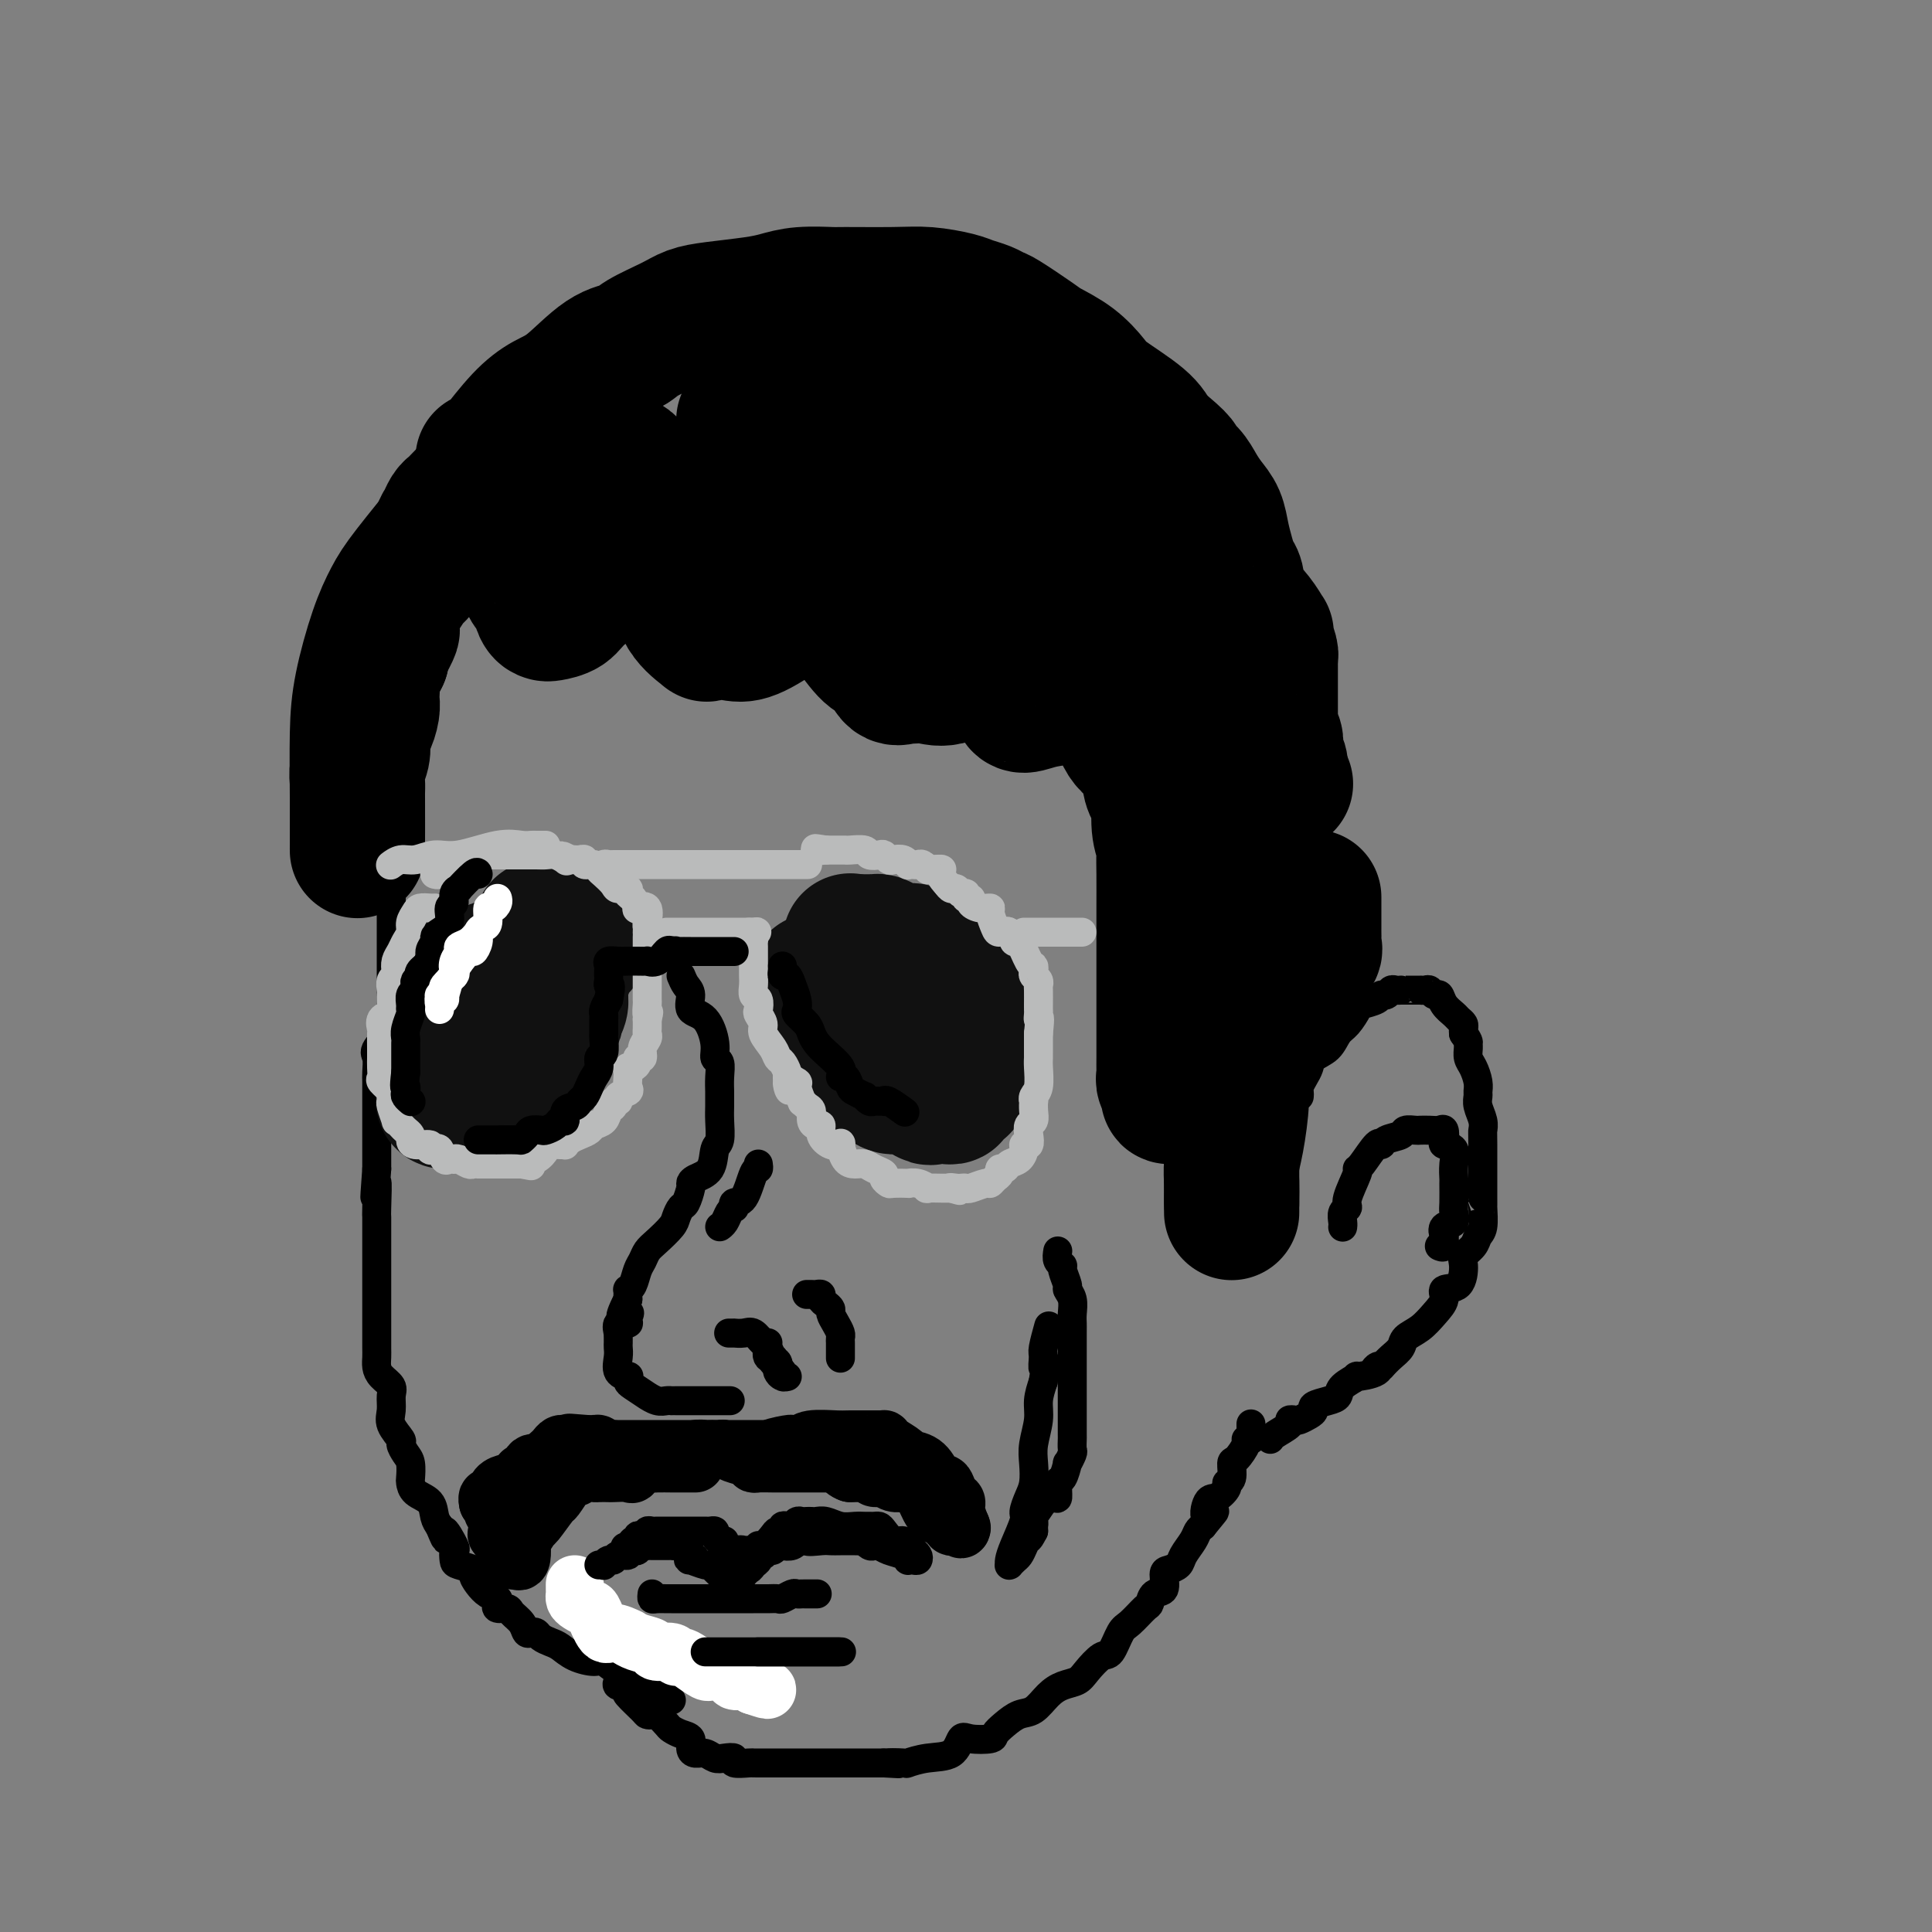 <svg viewBox='0 0 400 400' version='1.1' xmlns='http://www.w3.org/2000/svg' xmlns:xlink='http://www.w3.org/1999/xlink'><rect x="0" y="0" width="400" height="400" fill="#808080" stroke="none"/><g fill='none' stroke='rgb(0,0,0)' stroke-width='28' stroke-linecap='round' stroke-linejoin='round'><path d='M103,108c-0.209,0.186 -0.417,0.373 0,1c0.417,0.627 1.460,1.696 2,2c0.540,0.304 0.578,-0.157 1,1c0.422,1.157 1.227,3.932 2,6c0.773,2.068 1.515,3.430 2,4c0.485,0.570 0.714,0.347 1,1c0.286,0.653 0.628,2.182 1,3c0.372,0.818 0.772,0.925 1,1c0.228,0.075 0.282,0.119 1,0c0.718,-0.119 2.100,-0.400 3,-1c0.900,-0.600 1.318,-1.519 3,-3c1.682,-1.481 4.628,-3.526 7,-5c2.372,-1.474 4.169,-2.378 5,-3c0.831,-0.622 0.695,-0.961 1,-1c0.305,-0.039 1.050,0.221 1,1c-0.050,0.779 -0.894,2.075 0,3c0.894,0.925 3.525,1.477 5,3c1.475,1.523 1.794,4.016 3,6c1.206,1.984 3.298,3.459 4,4c0.702,0.541 0.012,0.148 0,0c-0.012,-0.148 0.654,-0.050 1,0c0.346,0.050 0.374,0.051 1,0c0.626,-0.051 1.852,-0.154 3,0c1.148,0.154 2.219,0.563 4,0c1.781,-0.563 4.271,-2.099 7,-4c2.729,-1.901 5.696,-4.166 7,-5c1.304,-0.834 0.944,-0.238 1,0c0.056,0.238 0.528,0.119 1,0'/><path d='M171,122c3.087,-0.653 2.805,2.215 3,4c0.195,1.785 0.869,2.489 2,4c1.131,1.511 2.720,3.831 4,5c1.280,1.169 2.250,1.188 3,2c0.750,0.812 1.281,2.418 2,3c0.719,0.582 1.626,0.142 2,0c0.374,-0.142 0.214,0.015 1,0c0.786,-0.015 2.516,-0.202 4,0c1.484,0.202 2.721,0.793 5,0c2.279,-0.793 5.598,-2.969 7,-4c1.402,-1.031 0.885,-0.917 1,-1c0.115,-0.083 0.862,-0.363 1,0c0.138,0.363 -0.331,1.368 0,2c0.331,0.632 1.463,0.892 2,2c0.537,1.108 0.479,3.064 1,4c0.521,0.936 1.620,0.850 2,1c0.380,0.150 0.040,0.534 0,1c-0.040,0.466 0.221,1.015 1,1c0.779,-0.015 2.075,-0.593 4,-1c1.925,-0.407 4.479,-0.642 6,-1c1.521,-0.358 2.009,-0.839 3,-1c0.991,-0.161 2.485,-0.003 3,0c0.515,0.003 0.051,-0.151 0,0c-0.051,0.151 0.309,0.607 1,1c0.691,0.393 1.711,0.724 2,1c0.289,0.276 -0.153,0.497 0,2c0.153,1.503 0.901,4.286 2,6c1.099,1.714 2.550,2.357 4,3'/><path d='M237,156c1.576,2.956 1.014,3.846 1,5c-0.014,1.154 0.518,2.574 1,3c0.482,0.426 0.914,-0.140 1,1c0.086,1.140 -0.173,3.985 0,6c0.173,2.015 0.778,3.199 1,4c0.222,0.801 0.059,1.218 0,2c-0.059,0.782 -0.016,1.929 0,4c0.016,2.071 0.004,5.064 0,7c-0.004,1.936 -0.001,2.813 0,4c0.001,1.187 0.000,2.683 0,4c-0.000,1.317 -0.000,2.455 0,4c0.000,1.545 0.000,3.497 0,5c-0.000,1.503 -0.000,2.557 0,4c0.000,1.443 0.000,3.276 0,5c-0.000,1.724 -0.001,3.340 0,4c0.001,0.660 0.005,0.366 0,1c-0.005,0.634 -0.017,2.198 0,3c0.017,0.802 0.064,0.842 0,1c-0.064,0.158 -0.238,0.435 0,1c0.238,0.565 0.890,1.418 1,2c0.110,0.582 -0.321,0.894 0,1c0.321,0.106 1.395,0.008 2,0c0.605,-0.008 0.740,0.075 1,0c0.260,-0.075 0.646,-0.307 1,-1c0.354,-0.693 0.677,-1.846 1,-3'/><path d='M247,223c1.272,-1.364 1.952,-3.272 3,-4c1.048,-0.728 2.465,-0.274 4,-2c1.535,-1.726 3.189,-5.631 4,-7c0.811,-1.369 0.778,-0.202 1,0c0.222,0.202 0.697,-0.562 1,-1c0.303,-0.438 0.434,-0.551 1,-1c0.566,-0.449 1.566,-1.233 2,-2c0.434,-0.767 0.300,-1.518 1,-2c0.700,-0.482 2.234,-0.696 3,-1c0.766,-0.304 0.766,-0.698 1,-1c0.234,-0.302 0.704,-0.513 1,-1c0.296,-0.487 0.419,-1.248 1,-2c0.581,-0.752 1.620,-1.493 2,-2c0.380,-0.507 0.102,-0.781 0,-1c-0.102,-0.219 -0.027,-0.385 0,-1c0.027,-0.615 0.007,-1.679 0,-2c-0.007,-0.321 -0.002,0.102 0,0c0.002,-0.102 0.001,-0.728 0,-1c-0.001,-0.272 -0.000,-0.189 0,-1c0.000,-0.811 0.000,-2.516 0,-3c-0.000,-0.484 -0.000,0.254 0,0c0.000,-0.254 0.000,-1.501 0,-2c-0.000,-0.499 -0.000,-0.249 0,0'/><path d='M100,95c0.308,0.124 0.616,0.248 1,0c0.384,-0.248 0.844,-0.867 1,-1c0.156,-0.133 0.007,0.220 1,-1c0.993,-1.220 3.127,-4.014 5,-6c1.873,-1.986 3.485,-3.164 5,-4c1.515,-0.836 2.933,-1.330 5,-3c2.067,-1.670 4.782,-4.517 7,-6c2.218,-1.483 3.937,-1.602 5,-2c1.063,-0.398 1.470,-1.076 3,-2c1.530,-0.924 4.183,-2.093 6,-3c1.817,-0.907 2.797,-1.553 4,-2c1.203,-0.447 2.628,-0.694 5,-1c2.372,-0.306 5.692,-0.670 8,-1c2.308,-0.330 3.603,-0.624 5,-1c1.397,-0.376 2.895,-0.834 5,-1c2.105,-0.166 4.815,-0.042 6,0c1.185,0.042 0.844,0.000 3,0c2.156,-0.000 6.808,0.041 10,0c3.192,-0.041 4.925,-0.165 7,0c2.075,0.165 4.491,0.619 6,1c1.509,0.381 2.110,0.690 3,1c0.890,0.310 2.070,0.621 3,1c0.930,0.379 1.609,0.827 2,1c0.391,0.173 0.493,0.070 2,1c1.507,0.930 4.419,2.894 6,4c1.581,1.106 1.831,1.356 3,2c1.169,0.644 3.258,1.684 5,3c1.742,1.316 3.137,2.910 4,4c0.863,1.090 1.194,1.678 3,3c1.806,1.322 5.087,3.378 7,5c1.913,1.622 2.456,2.811 3,4'/><path d='M239,91c6.452,5.226 5.080,4.792 5,5c-0.080,0.208 1.130,1.059 2,2c0.870,0.941 1.399,1.974 2,3c0.601,1.026 1.274,2.047 2,3c0.726,0.953 1.504,1.839 2,3c0.496,1.161 0.708,2.596 1,4c0.292,1.404 0.662,2.777 1,4c0.338,1.223 0.644,2.297 1,3c0.356,0.703 0.761,1.036 1,2c0.239,0.964 0.312,2.561 1,4c0.688,1.439 1.992,2.722 3,4c1.008,1.278 1.720,2.553 2,3c0.280,0.447 0.128,0.066 0,0c-0.128,-0.066 -0.230,0.185 0,1c0.230,0.815 0.794,2.196 1,3c0.206,0.804 0.055,1.030 0,1c-0.055,-0.030 -0.015,-0.316 0,0c0.015,0.316 0.004,1.234 0,2c-0.004,0.766 -0.001,1.379 0,2c0.001,0.621 0.000,1.251 0,2c-0.000,0.749 0.000,1.619 0,2c-0.000,0.381 -0.001,0.273 0,1c0.001,0.727 0.004,2.288 0,3c-0.004,0.712 -0.015,0.576 0,1c0.015,0.424 0.056,1.408 0,2c-0.056,0.592 -0.207,0.791 0,1c0.207,0.209 0.774,0.426 1,1c0.226,0.574 0.112,1.504 0,2c-0.112,0.496 -0.223,0.557 0,1c0.223,0.443 0.778,1.270 1,2c0.222,0.730 0.111,1.365 0,2'/><path d='M265,160c0.405,4.655 -0.083,1.792 0,1c0.083,-0.792 0.738,0.488 1,1c0.262,0.512 0.131,0.256 0,0'/><path d='M113,91c-0.323,-0.008 -0.646,-0.017 -1,0c-0.354,0.017 -0.740,0.059 -1,0c-0.260,-0.059 -0.393,-0.219 -1,0c-0.607,0.219 -1.687,0.817 -2,1c-0.313,0.183 0.140,-0.051 0,0c-0.140,0.051 -0.875,0.385 -2,1c-1.125,0.615 -2.642,1.511 -3,2c-0.358,0.489 0.444,0.572 0,1c-0.444,0.428 -2.132,1.200 -3,2c-0.868,0.800 -0.915,1.628 -1,2c-0.085,0.372 -0.208,0.288 -1,1c-0.792,0.712 -2.253,2.218 -3,3c-0.747,0.782 -0.779,0.838 -1,1c-0.221,0.162 -0.631,0.428 -1,1c-0.369,0.572 -0.698,1.449 -1,2c-0.302,0.551 -0.578,0.774 -1,2c-0.422,1.226 -0.991,3.453 -1,4c-0.009,0.547 0.541,-0.588 0,0c-0.541,0.588 -2.172,2.897 -3,4c-0.828,1.103 -0.853,1.000 -1,1c-0.147,0.000 -0.418,0.105 -1,1c-0.582,0.895 -1.476,2.581 -2,3c-0.524,0.419 -0.677,-0.430 -1,0c-0.323,0.430 -0.817,2.140 -1,3c-0.183,0.860 -0.057,0.872 0,1c0.057,0.128 0.043,0.374 0,1c-0.043,0.626 -0.115,1.632 0,2c0.115,0.368 0.415,0.099 0,1c-0.415,0.901 -1.547,2.972 -2,4c-0.453,1.028 -0.226,1.014 0,1'/><path d='M79,136c-2.332,4.710 -1.161,1.485 -1,1c0.161,-0.485 -0.688,1.770 -1,3c-0.312,1.230 -0.086,1.437 0,2c0.086,0.563 0.034,1.484 0,2c-0.034,0.516 -0.048,0.627 0,1c0.048,0.373 0.157,1.009 0,2c-0.157,0.991 -0.582,2.337 -1,3c-0.418,0.663 -0.830,0.643 -1,1c-0.170,0.357 -0.098,1.092 0,2c0.098,0.908 0.222,1.989 0,3c-0.222,1.011 -0.792,1.953 -1,3c-0.208,1.047 -0.056,2.199 0,3c0.056,0.801 0.015,1.249 0,2c-0.015,0.751 -0.004,1.803 0,3c0.004,1.197 0.001,2.538 0,4c-0.001,1.462 -0.000,3.045 0,4c0.000,0.955 -0.000,1.284 0,1c0.000,-0.284 0.001,-1.179 0,-1c-0.001,0.179 -0.006,1.432 0,0c0.006,-1.432 0.021,-5.548 0,-10c-0.021,-4.452 -0.079,-9.241 0,-13c0.079,-3.759 0.294,-6.488 1,-10c0.706,-3.512 1.902,-7.806 3,-11c1.098,-3.194 2.098,-5.289 3,-7c0.902,-1.711 1.704,-3.038 4,-6c2.296,-2.962 6.084,-7.561 8,-10c1.916,-2.439 1.958,-2.720 2,-3'/><path d='M95,105c4.937,-5.790 8.779,-7.264 12,-8c3.221,-0.736 5.820,-0.733 8,-1c2.180,-0.267 3.943,-0.803 5,-1c1.057,-0.197 1.410,-0.056 2,0c0.590,0.056 1.416,0.025 2,0c0.584,-0.025 0.925,-0.045 2,0c1.075,0.045 2.884,0.154 4,1c1.116,0.846 1.538,2.428 3,4c1.462,1.572 3.962,3.132 6,4c2.038,0.868 3.614,1.043 5,2c1.386,0.957 2.584,2.695 6,4c3.416,1.305 9.052,2.177 13,3c3.948,0.823 6.208,1.595 9,2c2.792,0.405 6.115,0.441 9,1c2.885,0.559 5.332,1.639 7,2c1.668,0.361 2.558,0.003 4,0c1.442,-0.003 3.437,0.348 5,0c1.563,-0.348 2.696,-1.394 3,-2c0.304,-0.606 -0.220,-0.771 1,-2c1.220,-1.229 4.186,-3.520 6,-5c1.814,-1.480 2.478,-2.147 3,-3c0.522,-0.853 0.903,-1.892 1,-3c0.097,-1.108 -0.090,-2.284 0,-3c0.090,-0.716 0.457,-0.973 0,-2c-0.457,-1.027 -1.737,-2.825 -3,-4c-1.263,-1.175 -2.509,-1.726 -4,-2c-1.491,-0.274 -3.225,-0.269 -6,-1c-2.775,-0.731 -6.589,-2.196 -11,-3c-4.411,-0.804 -9.418,-0.947 -14,-1c-4.582,-0.053 -8.738,-0.015 -11,0c-2.262,0.015 -2.631,0.008 -3,0'/><path d='M159,87c-7.186,-0.766 -2.651,-0.181 -1,0c1.651,0.181 0.420,-0.040 0,0c-0.420,0.040 -0.027,0.343 0,1c0.027,0.657 -0.310,1.667 0,3c0.310,1.333 1.268,2.988 2,4c0.732,1.012 1.236,1.382 3,2c1.764,0.618 4.786,1.486 7,2c2.214,0.514 3.621,0.676 5,1c1.379,0.324 2.731,0.812 4,1c1.269,0.188 2.454,0.076 4,0c1.546,-0.076 3.452,-0.116 5,0c1.548,0.116 2.737,0.388 5,1c2.263,0.612 5.601,1.564 8,2c2.399,0.436 3.859,0.356 5,1c1.141,0.644 1.963,2.013 3,3c1.037,0.987 2.291,1.592 3,2c0.709,0.408 0.875,0.619 2,2c1.125,1.381 3.208,3.934 6,6c2.792,2.066 6.293,3.646 8,5c1.707,1.354 1.621,2.481 3,4c1.379,1.519 4.223,3.429 6,5c1.777,1.571 2.486,2.802 3,4c0.514,1.198 0.831,2.362 1,4c0.169,1.638 0.189,3.751 1,5c0.811,1.249 2.413,1.633 3,2c0.587,0.367 0.157,0.717 0,1c-0.157,0.283 -0.042,0.499 0,1c0.042,0.501 0.012,1.286 0,1c-0.012,-0.286 -0.006,-1.643 0,-3'/><path d='M245,147c-0.007,-0.597 -0.023,-0.589 0,-1c0.023,-0.411 0.087,-1.240 0,-3c-0.087,-1.760 -0.325,-4.453 -1,-7c-0.675,-2.547 -1.787,-4.950 -3,-7c-1.213,-2.050 -2.527,-3.746 -4,-6c-1.473,-2.254 -3.105,-5.065 -6,-8c-2.895,-2.935 -7.052,-5.995 -10,-8c-2.948,-2.005 -4.686,-2.957 -7,-4c-2.314,-1.043 -5.202,-2.178 -7,-3c-1.798,-0.822 -2.504,-1.331 -4,-2c-1.496,-0.669 -3.782,-1.499 -6,-2c-2.218,-0.501 -4.366,-0.673 -7,-1c-2.634,-0.327 -5.752,-0.808 -7,-1c-1.248,-0.192 -0.624,-0.096 0,0'/><path d='M154,87c0.347,0.471 0.693,0.943 1,1c0.307,0.057 0.573,-0.300 1,0c0.427,0.300 1.015,1.258 1,2c-0.015,0.742 -0.632,1.270 0,2c0.632,0.730 2.512,1.664 4,3c1.488,1.336 2.583,3.075 4,4c1.417,0.925 3.155,1.035 5,2c1.845,0.965 3.798,2.785 6,4c2.202,1.215 4.652,1.826 7,3c2.348,1.174 4.593,2.911 7,4c2.407,1.089 4.978,1.531 7,2c2.022,0.469 3.497,0.964 4,1c0.503,0.036 0.033,-0.385 4,1c3.967,1.385 12.370,4.578 16,6c3.630,1.422 2.489,1.072 3,1c0.511,-0.072 2.676,0.135 4,1c1.324,0.865 1.807,2.390 2,3c0.193,0.610 0.097,0.305 0,0'/><path d='M232,128c-0.146,-0.114 -0.293,-0.229 0,0c0.293,0.229 1.025,0.800 1,1c-0.025,0.200 -0.806,0.029 0,1c0.806,0.971 3.201,3.082 4,4c0.799,0.918 0.004,0.641 0,1c-0.004,0.359 0.784,1.354 1,2c0.216,0.646 -0.138,0.942 0,1c0.138,0.058 0.769,-0.121 1,0c0.231,0.121 0.062,0.544 0,1c-0.062,0.456 -0.017,0.945 0,1c0.017,0.055 0.004,-0.326 0,0c-0.004,0.326 -0.001,1.357 0,2c0.001,0.643 0.000,0.898 0,1c-0.000,0.102 -0.000,0.051 0,0'/><path d='M241,147c0.475,0.211 0.951,0.423 1,1c0.049,0.577 -0.328,1.521 0,2c0.328,0.479 1.360,0.495 2,1c0.640,0.505 0.889,1.500 1,2c0.111,0.500 0.086,0.505 0,1c-0.086,0.495 -0.233,1.481 0,2c0.233,0.519 0.847,0.573 1,1c0.153,0.427 -0.155,1.228 0,2c0.155,0.772 0.774,1.516 1,2c0.226,0.484 0.061,0.710 0,1c-0.061,0.290 -0.016,0.645 0,1c0.016,0.355 0.004,0.711 0,1c-0.004,0.289 -0.001,0.512 0,1c0.001,0.488 0.000,1.241 0,2c-0.000,0.759 -0.000,1.525 0,2c0.000,0.475 0.000,0.659 0,1c-0.000,0.341 -0.000,0.841 0,1c0.000,0.159 0.000,-0.021 0,0c-0.000,0.021 0.000,0.244 0,1c-0.000,0.756 -0.000,2.046 0,3c0.000,0.954 0.000,1.572 0,2c-0.000,0.428 -0.000,0.665 0,1c0.000,0.335 0.000,0.769 0,1c-0.000,0.231 -0.001,0.261 0,1c0.001,0.739 0.003,2.187 0,3c-0.003,0.813 -0.011,0.991 0,1c0.011,0.009 0.041,-0.151 0,0c-0.041,0.151 -0.155,0.615 0,1c0.155,0.385 0.577,0.693 1,1'/><path d='M248,186c0.313,3.672 0.595,0.850 1,0c0.405,-0.850 0.932,0.270 1,1c0.068,0.730 -0.322,1.070 0,1c0.322,-0.070 1.356,-0.550 2,0c0.644,0.550 0.898,2.130 1,3c0.102,0.870 0.052,1.031 1,2c0.948,0.969 2.895,2.745 4,4c1.105,1.255 1.368,1.988 2,3c0.632,1.012 1.633,2.303 2,3c0.367,0.697 0.100,0.799 0,1c-0.100,0.201 -0.034,0.502 0,1c0.034,0.498 0.034,1.194 0,2c-0.034,0.806 -0.103,1.721 0,2c0.103,0.279 0.377,-0.078 0,1c-0.377,1.078 -1.406,3.590 -2,5c-0.594,1.410 -0.752,1.719 -1,2c-0.248,0.281 -0.587,0.535 -1,1c-0.413,0.465 -0.899,1.142 -1,2c-0.101,0.858 0.183,1.897 0,3c-0.183,1.103 -0.834,2.268 -1,3c-0.166,0.732 0.152,1.030 0,2c-0.152,0.970 -0.773,2.612 -1,4c-0.227,1.388 -0.061,2.522 0,4c0.061,1.478 0.016,3.299 0,4c-0.016,0.701 -0.004,0.281 0,1c0.004,0.719 0.001,2.578 0,4c-0.001,1.422 -0.000,2.406 0,3c0.000,0.594 0.000,0.797 0,1'/><path d='M255,249c0.000,2.786 0.000,1.250 0,1c-0.000,-0.250 -0.001,0.786 0,1c0.001,0.214 0.003,-0.395 0,-1c-0.003,-0.605 -0.011,-1.205 0,-2c0.011,-0.795 0.040,-1.786 0,-3c-0.040,-1.214 -0.147,-2.653 0,-4c0.147,-1.347 0.550,-2.604 1,-5c0.450,-2.396 0.946,-5.932 1,-8c0.054,-2.068 -0.336,-2.670 0,-4c0.336,-1.330 1.396,-3.390 2,-5c0.604,-1.610 0.750,-2.770 1,-4c0.250,-1.230 0.602,-2.531 1,-5c0.398,-2.469 0.843,-6.108 1,-8c0.157,-1.892 0.028,-2.038 0,-3c-0.028,-0.962 0.045,-2.739 0,-4c-0.045,-1.261 -0.208,-2.006 0,-3c0.208,-0.994 0.788,-2.236 1,-3c0.212,-0.764 0.057,-1.050 0,-1c-0.057,0.050 -0.015,0.437 0,0c0.015,-0.437 0.004,-1.696 0,-2c-0.004,-0.304 -0.002,0.348 0,1'/><path d='M263,187c1.297,-9.513 0.541,-2.294 0,1c-0.541,3.294 -0.866,2.664 -1,3c-0.134,0.336 -0.078,1.638 0,2c0.078,0.362 0.179,-0.215 0,0c-0.179,0.215 -0.636,1.223 -1,2c-0.364,0.777 -0.633,1.322 -1,2c-0.367,0.678 -0.830,1.488 -1,2c-0.170,0.512 -0.045,0.726 0,1c0.045,0.274 0.012,0.610 0,1c-0.012,0.390 -0.003,0.836 0,1c0.003,0.164 0.001,0.047 0,0c-0.001,-0.047 -0.000,-0.023 0,0'/></g>
<g fill='none' stroke='rgb(0,0,0)' stroke-width='6' stroke-linecap='round' stroke-linejoin='round'><path d='M83,177c-0.415,0.728 -0.829,1.456 -1,2c-0.171,0.544 -0.098,0.906 0,1c0.098,0.094 0.223,-0.078 0,0c-0.223,0.078 -0.792,0.408 -1,1c-0.208,0.592 -0.056,1.447 0,2c0.056,0.553 0.015,0.803 0,1c-0.015,0.197 -0.004,0.339 0,1c0.004,0.661 0.001,1.840 0,3c-0.001,1.160 -0.000,2.300 0,3c0.000,0.700 0.000,0.961 0,2c-0.000,1.039 -0.000,2.857 0,4c0.000,1.143 0.000,1.612 0,2c-0.000,0.388 0.000,0.693 0,1c-0.000,0.307 -0.000,0.614 0,1c0.000,0.386 0.000,0.852 0,1c-0.000,0.148 -0.001,-0.021 0,0c0.001,0.021 0.003,0.234 0,1c-0.003,0.766 -0.012,2.086 0,3c0.012,0.914 0.046,1.423 0,2c-0.046,0.577 -0.170,1.222 0,2c0.170,0.778 0.634,1.688 0,3c-0.634,1.312 -2.366,3.026 -3,4c-0.634,0.974 -0.170,1.210 0,2c0.170,0.790 0.046,2.136 0,3c-0.046,0.864 -0.012,1.247 0,2c0.012,0.753 0.003,1.876 0,3c-0.003,1.124 -0.001,2.249 0,3c0.001,0.751 0.000,1.130 0,2c-0.000,0.870 -0.000,2.233 0,3c0.000,0.767 0.000,0.937 0,2c-0.000,1.063 -0.000,3.018 0,4c0.000,0.982 0.000,0.991 0,1'/><path d='M78,242c-0.774,10.449 -0.207,4.073 0,3c0.207,-1.073 0.056,3.157 0,5c-0.056,1.843 -0.015,1.299 0,2c0.015,0.701 0.004,2.646 0,4c-0.004,1.354 -0.001,2.116 0,3c0.001,0.884 0.000,1.889 0,3c-0.000,1.111 -0.000,2.328 0,3c0.000,0.672 0.000,0.798 0,1c-0.000,0.202 0.000,0.480 0,1c-0.000,0.520 -0.000,1.284 0,2c0.000,0.716 0.000,1.385 0,2c-0.000,0.615 -0.001,1.176 0,2c0.001,0.824 0.002,1.911 0,3c-0.002,1.089 -0.007,2.179 0,3c0.007,0.821 0.026,1.374 0,2c-0.026,0.626 -0.097,1.326 0,2c0.097,0.674 0.364,1.324 1,2c0.636,0.676 1.642,1.379 2,2c0.358,0.621 0.067,1.160 0,2c-0.067,0.840 0.090,1.983 0,3c-0.090,1.017 -0.427,1.909 0,3c0.427,1.091 1.617,2.380 2,3c0.383,0.620 -0.041,0.571 0,1c0.041,0.429 0.548,1.337 1,2c0.452,0.663 0.850,1.083 1,2c0.150,0.917 0.054,2.332 0,3c-0.054,0.668 -0.064,0.588 0,1c0.064,0.412 0.203,1.317 1,2c0.797,0.683 2.253,1.146 3,2c0.747,0.854 0.785,2.101 1,3c0.215,0.899 0.608,1.449 1,2'/><path d='M91,316c2.116,5.158 0.908,1.553 1,1c0.092,-0.553 1.486,1.946 2,3c0.514,1.054 0.147,0.663 0,1c-0.147,0.337 -0.076,1.403 0,2c0.076,0.597 0.155,0.727 1,1c0.845,0.273 2.454,0.689 3,1c0.546,0.311 0.028,0.517 0,1c-0.028,0.483 0.436,1.244 1,2c0.564,0.756 1.230,1.508 2,2c0.770,0.492 1.644,0.722 2,1c0.356,0.278 0.193,0.602 0,1c-0.193,0.398 -0.417,0.871 0,1c0.417,0.129 1.474,-0.084 2,0c0.526,0.084 0.522,0.467 1,1c0.478,0.533 1.437,1.218 2,2c0.563,0.782 0.731,1.663 1,2c0.269,0.337 0.638,0.131 1,0c0.362,-0.131 0.718,-0.186 1,0c0.282,0.186 0.492,0.615 1,1c0.508,0.385 1.314,0.728 2,1c0.686,0.272 1.251,0.473 2,1c0.749,0.527 1.681,1.380 3,2c1.319,0.620 3.026,1.007 4,1c0.974,-0.007 1.216,-0.408 2,0c0.784,0.408 2.109,1.626 3,2c0.891,0.374 1.349,-0.096 2,0c0.651,0.096 1.494,0.758 2,1c0.506,0.242 0.675,0.065 1,0c0.325,-0.065 0.807,-0.019 1,0c0.193,0.019 0.096,0.009 0,0'/><path d='M134,347c3.906,1.392 1.671,0.374 1,0c-0.671,-0.374 0.220,-0.102 1,0c0.780,0.102 1.447,0.034 2,0c0.553,-0.034 0.993,-0.033 1,0c0.007,0.033 -0.418,0.100 0,0c0.418,-0.100 1.679,-0.367 3,-1c1.321,-0.633 2.702,-1.632 4,-2c1.298,-0.368 2.514,-0.105 3,0c0.486,0.105 0.243,0.053 0,0'/><path d='M269,227c0.023,-0.357 0.046,-0.715 0,-1c-0.046,-0.285 -0.160,-0.498 0,-1c0.160,-0.502 0.595,-1.293 1,-2c0.405,-0.707 0.779,-1.329 1,-2c0.221,-0.671 0.287,-1.392 1,-2c0.713,-0.608 2.073,-1.105 3,-2c0.927,-0.895 1.422,-2.190 2,-3c0.578,-0.810 1.240,-1.135 2,-2c0.760,-0.865 1.618,-2.269 2,-3c0.382,-0.731 0.287,-0.788 1,-1c0.713,-0.212 2.232,-0.579 3,-1c0.768,-0.421 0.784,-0.898 1,-1c0.216,-0.102 0.632,0.169 1,0c0.368,-0.169 0.688,-0.777 1,-1c0.312,-0.223 0.617,-0.060 1,0c0.383,0.060 0.844,0.016 1,0c0.156,-0.016 0.006,-0.004 0,0c-0.006,0.004 0.131,-0.000 1,0c0.869,0.000 2.470,0.004 3,0c0.530,-0.004 -0.013,-0.017 0,0c0.013,0.017 0.580,0.063 1,0c0.420,-0.063 0.694,-0.234 1,0c0.306,0.234 0.645,0.875 1,1c0.355,0.125 0.726,-0.265 1,0c0.274,0.265 0.452,1.184 1,2c0.548,0.816 1.467,1.528 2,2c0.533,0.472 0.679,0.704 1,1c0.321,0.296 0.817,0.657 1,1c0.183,0.343 0.052,0.670 0,1c-0.052,0.330 -0.026,0.665 0,1'/><path d='M303,214c1.152,1.657 1.030,1.798 1,2c-0.030,0.202 0.030,0.464 0,1c-0.030,0.536 -0.151,1.347 0,2c0.151,0.653 0.575,1.147 1,2c0.425,0.853 0.850,2.066 1,3c0.150,0.934 0.026,1.588 0,2c-0.026,0.412 0.046,0.580 0,1c-0.046,0.420 -0.208,1.092 0,2c0.208,0.908 0.788,2.054 1,3c0.212,0.946 0.057,1.693 0,2c-0.057,0.307 -0.014,0.173 0,3c0.014,2.827 0.001,8.616 0,11c-0.001,2.384 0.012,1.362 0,1c-0.012,-0.362 -0.049,-0.066 0,1c0.049,1.066 0.185,2.902 0,4c-0.185,1.098 -0.691,1.457 -1,2c-0.309,0.543 -0.420,1.268 -1,2c-0.580,0.732 -1.628,1.469 -2,2c-0.372,0.531 -0.066,0.855 0,2c0.066,1.145 -0.106,3.111 -1,4c-0.894,0.889 -2.509,0.699 -3,1c-0.491,0.301 0.143,1.092 0,2c-0.143,0.908 -1.064,1.934 -2,3c-0.936,1.066 -1.889,2.172 -3,3c-1.111,0.828 -2.380,1.376 -3,2c-0.620,0.624 -0.590,1.322 -1,2c-0.410,0.678 -1.260,1.337 -2,2c-0.740,0.663 -1.370,1.332 -2,2'/><path d='M286,283c-2.770,2.587 -1.695,0.555 -1,0c0.695,-0.555 1.011,0.366 0,1c-1.011,0.634 -3.347,0.982 -4,1c-0.653,0.018 0.378,-0.293 0,0c-0.378,0.293 -2.164,1.192 -3,2c-0.836,0.808 -0.723,1.526 -1,2c-0.277,0.474 -0.943,0.705 -2,1c-1.057,0.295 -2.506,0.654 -3,1c-0.494,0.346 -0.032,0.681 0,1c0.032,0.319 -0.367,0.623 -1,1c-0.633,0.377 -1.500,0.825 -2,1c-0.500,0.175 -0.631,0.075 -1,0c-0.369,-0.075 -0.974,-0.125 -1,0c-0.026,0.125 0.529,0.426 0,1c-0.529,0.574 -2.142,1.422 -3,2c-0.858,0.578 -0.962,0.886 -1,1c-0.038,0.114 -0.011,0.032 0,0c0.011,-0.032 0.005,-0.016 0,0'/><path d='M278,254c-0.009,0.059 -0.019,0.118 0,0c0.019,-0.118 0.065,-0.414 0,-1c-0.065,-0.586 -0.242,-1.464 0,-2c0.242,-0.536 0.903,-0.732 1,-1c0.097,-0.268 -0.370,-0.609 0,-2c0.370,-1.391 1.577,-3.832 2,-5c0.423,-1.168 0.062,-1.062 0,-1c-0.062,0.062 0.176,0.081 1,-1c0.824,-1.081 2.233,-3.260 3,-4c0.767,-0.740 0.892,-0.041 1,0c0.108,0.041 0.199,-0.578 1,-1c0.801,-0.422 2.311,-0.649 3,-1c0.689,-0.351 0.555,-0.826 1,-1c0.445,-0.174 1.468,-0.049 2,0c0.532,0.049 0.574,0.020 1,0c0.426,-0.020 1.236,-0.030 2,0c0.764,0.030 1.480,0.101 2,0c0.520,-0.101 0.843,-0.372 1,0c0.157,0.372 0.147,1.389 0,2c-0.147,0.611 -0.432,0.815 0,1c0.432,0.185 1.580,0.350 2,1c0.420,0.650 0.112,1.784 0,3c-0.112,1.216 -0.028,2.515 0,3c0.028,0.485 0.000,0.157 0,1c-0.000,0.843 0.028,2.859 0,4c-0.028,1.141 -0.110,1.409 0,2c0.110,0.591 0.414,1.505 0,2c-0.414,0.495 -1.547,0.570 -2,1c-0.453,0.430 -0.227,1.215 0,2'/><path d='M299,256c-0.016,3.569 -0.056,1.493 0,1c0.056,-0.493 0.207,0.598 0,1c-0.207,0.402 -0.774,0.115 -1,0c-0.226,-0.115 -0.113,-0.057 0,0'/><path d='M244,188c-0.004,0.052 -0.009,0.104 0,0c0.009,-0.104 0.030,-0.365 0,-1c-0.030,-0.635 -0.112,-1.646 0,-2c0.112,-0.354 0.418,-0.052 0,-1c-0.418,-0.948 -1.560,-3.145 -2,-4c-0.440,-0.855 -0.178,-0.368 0,-1c0.178,-0.632 0.272,-2.384 0,-4c-0.272,-1.616 -0.912,-3.096 -1,-4c-0.088,-0.904 0.374,-1.232 -1,-4c-1.374,-2.768 -4.585,-7.974 -6,-10c-1.415,-2.026 -1.032,-0.870 -2,-2c-0.968,-1.130 -3.285,-4.545 -4,-6c-0.715,-1.455 0.173,-0.950 0,-1c-0.173,-0.050 -1.408,-0.654 -2,-1c-0.592,-0.346 -0.541,-0.432 -1,-1c-0.459,-0.568 -1.430,-1.616 -2,-2c-0.570,-0.384 -0.740,-0.103 -1,0c-0.260,0.103 -0.608,0.028 -1,0c-0.392,-0.028 -0.826,-0.008 -1,0c-0.174,0.008 -0.087,0.004 0,0'/><path d='M128,348c-0.220,0.451 -0.441,0.902 0,1c0.441,0.098 1.543,-0.156 2,0c0.457,0.156 0.269,0.722 0,1c-0.269,0.278 -0.620,0.269 0,1c0.620,0.731 2.212,2.203 3,3c0.788,0.797 0.774,0.920 1,1c0.226,0.080 0.693,0.116 1,0c0.307,-0.116 0.454,-0.383 1,0c0.546,0.383 1.491,1.415 2,2c0.509,0.585 0.584,0.721 1,1c0.416,0.279 1.175,0.701 2,1c0.825,0.299 1.716,0.476 2,1c0.284,0.524 -0.038,1.394 0,2c0.038,0.606 0.435,0.946 1,1c0.565,0.054 1.297,-0.178 2,0c0.703,0.178 1.376,0.766 2,1c0.624,0.234 1.200,0.115 2,0c0.800,-0.115 1.825,-0.227 2,0c0.175,0.227 -0.499,0.793 0,1c0.499,0.207 2.171,0.055 3,0c0.829,-0.055 0.815,-0.015 1,0c0.185,0.015 0.569,0.004 1,0c0.431,-0.004 0.909,-0.001 1,0c0.091,0.001 -0.205,0.000 1,0c1.205,-0.000 3.912,-0.000 5,0c1.088,0.000 0.558,0.000 1,0c0.442,-0.000 1.855,-0.000 3,0c1.145,0.000 2.022,0.000 3,0c0.978,-0.000 2.056,-0.000 3,0c0.944,0.000 1.754,0.000 3,0c1.246,-0.000 2.927,-0.000 4,0c1.073,0.000 1.536,0.000 2,0'/><path d='M183,365c5.772,0.314 1.704,0.097 1,0c-0.704,-0.097 1.958,-0.076 3,0c1.042,0.076 0.465,0.206 1,0c0.535,-0.206 2.182,-0.748 4,-1c1.818,-0.252 3.806,-0.213 5,-1c1.194,-0.787 1.593,-2.398 2,-3c0.407,-0.602 0.822,-0.193 2,0c1.178,0.193 3.120,0.170 4,0c0.880,-0.170 0.700,-0.486 1,-1c0.300,-0.514 1.080,-1.227 2,-2c0.920,-0.773 1.980,-1.607 3,-2c1.020,-0.393 2.001,-0.344 3,-1c0.999,-0.656 2.015,-2.015 3,-3c0.985,-0.985 1.940,-1.595 3,-2c1.060,-0.405 2.224,-0.606 3,-1c0.776,-0.394 1.165,-0.982 2,-2c0.835,-1.018 2.115,-2.466 3,-3c0.885,-0.534 1.375,-0.155 2,-1c0.625,-0.845 1.385,-2.913 2,-4c0.615,-1.087 1.087,-1.192 2,-2c0.913,-0.808 2.269,-2.318 3,-3c0.731,-0.682 0.839,-0.536 1,-1c0.161,-0.464 0.376,-1.538 1,-2c0.624,-0.462 1.658,-0.311 2,-1c0.342,-0.689 -0.007,-2.219 0,-3c0.007,-0.781 0.369,-0.815 1,-1c0.631,-0.185 1.531,-0.522 2,-1c0.469,-0.478 0.507,-1.097 1,-2c0.493,-0.903 1.440,-2.089 2,-3c0.560,-0.911 0.731,-1.546 1,-2c0.269,-0.454 0.634,-0.727 1,-1'/><path d='M249,316c4.272,-5.230 1.953,-2.305 1,-2c-0.953,0.305 -0.539,-2.010 0,-3c0.539,-0.990 1.202,-0.655 2,-1c0.798,-0.345 1.732,-1.372 2,-2c0.268,-0.628 -0.131,-0.858 0,-1c0.131,-0.142 0.790,-0.196 1,-1c0.210,-0.804 -0.031,-2.359 0,-3c0.031,-0.641 0.334,-0.367 1,-1c0.666,-0.633 1.695,-2.171 2,-3c0.305,-0.829 -0.114,-0.947 0,-1c0.114,-0.053 0.763,-0.039 1,0c0.237,0.039 0.064,0.103 0,0c-0.064,-0.103 -0.017,-0.374 0,-1c0.017,-0.626 0.005,-1.607 0,-2c-0.005,-0.393 -0.002,-0.196 0,0'/><path d='M139,352c-1.161,0.101 -2.321,0.203 -3,0c-0.679,-0.203 -0.876,-0.710 -1,-1c-0.124,-0.290 -0.175,-0.361 -1,-1c-0.825,-0.639 -2.425,-1.844 -3,-3c-0.575,-1.156 -0.124,-2.263 -1,-3c-0.876,-0.737 -3.080,-1.105 -4,-2c-0.920,-0.895 -0.556,-2.318 -1,-3c-0.444,-0.682 -1.695,-0.621 -2,-1c-0.305,-0.379 0.336,-1.196 0,-2c-0.336,-0.804 -1.649,-1.596 -2,-2c-0.351,-0.404 0.260,-0.420 0,-1c-0.260,-0.580 -1.389,-1.722 -2,-2c-0.611,-0.278 -0.703,0.310 -1,0c-0.297,-0.310 -0.799,-1.517 -1,-2c-0.201,-0.483 -0.100,-0.241 0,0'/></g>
<g fill='none' stroke='rgb(17,17,17)' stroke-width='28' stroke-linecap='round' stroke-linejoin='round'><path d='M109,200c-0.422,0.004 -0.843,0.008 -1,0c-0.157,-0.008 -0.049,-0.028 0,0c0.049,0.028 0.038,0.103 -1,0c-1.038,-0.103 -3.105,-0.386 -4,0c-0.895,0.386 -0.619,1.440 -1,2c-0.381,0.560 -1.420,0.625 -2,1c-0.580,0.375 -0.701,1.060 -1,2c-0.299,0.940 -0.778,2.135 -1,3c-0.222,0.865 -0.189,1.400 -1,2c-0.811,0.600 -2.465,1.265 -3,2c-0.535,0.735 0.049,1.540 0,2c-0.049,0.460 -0.731,0.575 -1,1c-0.269,0.425 -0.125,1.158 0,2c0.125,0.842 0.230,1.791 0,2c-0.230,0.209 -0.794,-0.323 -1,0c-0.206,0.323 -0.055,1.501 0,2c0.055,0.499 0.013,0.320 0,1c-0.013,0.680 0.004,2.221 0,3c-0.004,0.779 -0.030,0.797 0,1c0.030,0.203 0.115,0.590 0,1c-0.115,0.410 -0.431,0.842 0,1c0.431,0.158 1.610,0.043 2,0c0.390,-0.043 -0.009,-0.013 0,0c0.009,0.013 0.427,0.011 1,0c0.573,-0.011 1.303,-0.031 2,0c0.697,0.031 1.362,0.111 2,0c0.638,-0.111 1.249,-0.415 2,-1c0.751,-0.585 1.643,-1.453 2,-2c0.357,-0.547 0.178,-0.774 0,-1'/><path d='M103,224c2.052,-0.858 1.681,-1.003 2,-1c0.319,0.003 1.328,0.156 2,0c0.672,-0.156 1.007,-0.619 1,-1c-0.007,-0.381 -0.357,-0.680 0,-1c0.357,-0.320 1.419,-0.661 2,-1c0.581,-0.339 0.680,-0.675 1,-1c0.320,-0.325 0.860,-0.640 1,-1c0.140,-0.360 -0.121,-0.764 0,-1c0.121,-0.236 0.625,-0.304 1,-1c0.375,-0.696 0.622,-2.021 1,-3c0.378,-0.979 0.886,-1.613 1,-2c0.114,-0.387 -0.166,-0.527 0,-1c0.166,-0.473 0.776,-1.279 1,-2c0.224,-0.721 0.060,-1.357 0,-2c-0.060,-0.643 -0.016,-1.294 0,-2c0.016,-0.706 0.005,-1.466 0,-2c-0.005,-0.534 -0.004,-0.842 0,-1c0.004,-0.158 0.013,-0.166 0,-1c-0.013,-0.834 -0.046,-2.496 0,-3c0.046,-0.504 0.171,0.148 0,0c-0.171,-0.148 -0.638,-1.097 -1,-2c-0.362,-0.903 -0.619,-1.758 -1,-2c-0.381,-0.242 -0.886,0.131 -1,0c-0.114,-0.131 0.162,-0.766 0,-1c-0.162,-0.234 -0.760,-0.067 -1,0c-0.240,0.067 -0.120,0.033 0,0'/><path d='M169,203c0.455,-0.036 0.909,-0.071 1,0c0.091,0.071 -0.183,0.250 0,1c0.183,0.750 0.822,2.072 1,3c0.178,0.928 -0.107,1.462 0,2c0.107,0.538 0.604,1.080 1,2c0.396,0.920 0.690,2.219 1,3c0.310,0.781 0.635,1.046 1,2c0.365,0.954 0.769,2.598 1,3c0.231,0.402 0.288,-0.438 1,0c0.712,0.438 2.079,2.154 3,3c0.921,0.846 1.396,0.823 2,1c0.604,0.177 1.337,0.555 2,1c0.663,0.445 1.256,0.956 2,1c0.744,0.044 1.638,-0.381 3,0c1.362,0.381 3.192,1.567 4,2c0.808,0.433 0.593,0.113 1,0c0.407,-0.113 1.436,-0.018 2,0c0.564,0.018 0.662,-0.039 1,0c0.338,0.039 0.918,0.175 1,0c0.082,-0.175 -0.332,-0.663 0,-1c0.332,-0.337 1.409,-0.525 2,-1c0.591,-0.475 0.694,-1.238 1,-2c0.306,-0.762 0.814,-1.524 1,-2c0.186,-0.476 0.050,-0.667 0,-1c-0.050,-0.333 -0.014,-0.810 0,-1c0.014,-0.190 0.007,-0.095 0,0'/><path d='M201,219c0.928,-1.388 0.249,-0.858 0,-1c-0.249,-0.142 -0.067,-0.956 0,-2c0.067,-1.044 0.018,-2.320 0,-3c-0.018,-0.680 -0.006,-0.766 0,-1c0.006,-0.234 0.004,-0.616 0,-1c-0.004,-0.384 -0.011,-0.771 0,-1c0.011,-0.229 0.040,-0.299 0,-1c-0.040,-0.701 -0.150,-2.034 -1,-3c-0.850,-0.966 -2.440,-1.564 -3,-2c-0.560,-0.436 -0.091,-0.711 -1,-1c-0.909,-0.289 -3.195,-0.593 -4,-1c-0.805,-0.407 -0.128,-0.918 0,-1c0.128,-0.082 -0.293,0.266 -1,0c-0.707,-0.266 -1.702,-1.146 -2,-2c-0.298,-0.854 0.099,-1.683 0,-2c-0.099,-0.317 -0.695,-0.124 -1,0c-0.305,0.124 -0.318,0.177 -1,0c-0.682,-0.177 -2.034,-0.583 -3,-1c-0.966,-0.417 -1.548,-0.844 -2,-1c-0.452,-0.156 -0.776,-0.042 -1,0c-0.224,0.042 -0.350,0.012 -1,0c-0.650,-0.012 -1.825,-0.006 -3,0'/><path d='M177,195c-1.667,-0.333 -0.833,-0.167 0,0'/><path d='M120,196c-0.455,-0.107 -0.911,-0.214 -1,0c-0.089,0.214 0.187,0.750 0,1c-0.187,0.250 -0.838,0.213 -1,0c-0.162,-0.213 0.164,-0.603 0,0c-0.164,0.603 -0.817,2.198 -1,3c-0.183,0.802 0.106,0.810 0,1c-0.106,0.190 -0.606,0.561 -1,1c-0.394,0.439 -0.683,0.944 -1,1c-0.317,0.056 -0.663,-0.339 -1,0c-0.337,0.339 -0.665,1.411 -1,2c-0.335,0.589 -0.677,0.694 -1,1c-0.323,0.306 -0.625,0.813 -1,1c-0.375,0.187 -0.821,0.053 -1,0c-0.179,-0.053 -0.089,-0.027 0,0'/><path d='M94,203c0.000,0.000 0.100,0.100 0.1,0.1'/></g>
<g fill='none' stroke='rgb(186,187,187)' stroke-width='6' stroke-linecap='round' stroke-linejoin='round'><path d='M90,188c0.058,-0.005 0.117,-0.009 0,0c-0.117,0.009 -0.409,0.033 -1,0c-0.591,-0.033 -1.482,-0.122 -2,0c-0.518,0.122 -0.663,0.455 -1,1c-0.337,0.545 -0.864,1.300 -1,2c-0.136,0.700 0.121,1.343 0,2c-0.121,0.657 -0.620,1.328 -1,2c-0.380,0.672 -0.642,1.345 -1,2c-0.358,0.655 -0.814,1.292 -1,2c-0.186,0.708 -0.102,1.485 0,2c0.102,0.515 0.224,0.767 0,1c-0.224,0.233 -0.792,0.447 -1,1c-0.208,0.553 -0.056,1.444 0,2c0.056,0.556 0.017,0.775 0,1c-0.017,0.225 -0.012,0.454 0,1c0.012,0.546 0.031,1.407 0,2c-0.031,0.593 -0.114,0.916 0,1c0.114,0.084 0.423,-0.072 0,0c-0.423,0.072 -1.577,0.373 -2,1c-0.423,0.627 -0.113,1.582 0,2c0.113,0.418 0.030,0.300 0,1c-0.030,0.700 -0.008,2.219 0,3c0.008,0.781 0.000,0.824 0,1c-0.000,0.176 0.007,0.485 0,1c-0.007,0.515 -0.030,1.238 0,2c0.030,0.762 0.111,1.565 0,2c-0.111,0.435 -0.415,0.502 0,1c0.415,0.498 1.547,1.428 2,2c0.453,0.572 0.226,0.786 0,1'/><path d='M81,227c0.305,2.705 0.067,1.466 0,1c-0.067,-0.466 0.038,-0.160 0,0c-0.038,0.160 -0.218,0.175 0,1c0.218,0.825 0.833,2.459 1,3c0.167,0.541 -0.113,-0.010 0,0c0.113,0.010 0.619,0.581 1,1c0.381,0.419 0.635,0.686 1,1c0.365,0.314 0.839,0.676 1,1c0.161,0.324 0.008,0.609 0,1c-0.008,0.391 0.130,0.887 1,1c0.870,0.113 2.471,-0.158 3,0c0.529,0.158 -0.013,0.746 0,1c0.013,0.254 0.582,0.173 1,0c0.418,-0.173 0.686,-0.438 1,0c0.314,0.438 0.675,1.581 1,2c0.325,0.419 0.616,0.116 1,0c0.384,-0.116 0.862,-0.045 1,0c0.138,0.045 -0.064,0.065 0,0c0.064,-0.065 0.395,-0.213 1,0c0.605,0.213 1.485,0.789 2,1c0.515,0.211 0.666,0.056 1,0c0.334,-0.056 0.850,-0.015 1,0c0.150,0.015 -0.067,0.004 0,0c0.067,-0.004 0.417,-0.001 1,0c0.583,0.001 1.399,0.000 2,0c0.601,-0.000 0.987,-0.000 1,0c0.013,0.000 -0.347,0.000 0,0c0.347,-0.000 1.402,-0.000 2,0c0.598,0.000 0.738,0.000 1,0c0.262,-0.000 0.646,-0.000 1,0c0.354,0.000 0.677,0.000 1,0'/><path d='M108,241c3.539,0.651 1.385,0.280 1,0c-0.385,-0.280 0.997,-0.467 2,-1c1.003,-0.533 1.627,-1.410 2,-2c0.373,-0.590 0.494,-0.893 1,-1c0.506,-0.107 1.395,-0.018 2,0c0.605,0.018 0.926,-0.037 1,0c0.074,0.037 -0.097,0.164 0,0c0.097,-0.164 0.464,-0.620 1,-1c0.536,-0.380 1.243,-0.683 2,-1c0.757,-0.317 1.566,-0.648 2,-1c0.434,-0.352 0.493,-0.725 1,-1c0.507,-0.275 1.461,-0.451 2,-1c0.539,-0.549 0.664,-1.470 1,-2c0.336,-0.530 0.882,-0.667 1,-1c0.118,-0.333 -0.193,-0.862 0,-1c0.193,-0.138 0.889,0.114 1,0c0.111,-0.114 -0.362,-0.593 0,-1c0.362,-0.407 1.560,-0.740 2,-1c0.440,-0.260 0.120,-0.447 0,-1c-0.120,-0.553 -0.042,-1.471 0,-2c0.042,-0.529 0.049,-0.668 0,-1c-0.049,-0.332 -0.153,-0.858 0,-1c0.153,-0.142 0.562,0.100 1,0c0.438,-0.100 0.906,-0.541 1,-1c0.094,-0.459 -0.185,-0.935 0,-1c0.185,-0.065 0.834,0.282 1,0c0.166,-0.282 -0.152,-1.191 0,-2c0.152,-0.809 0.773,-1.516 1,-2c0.227,-0.484 0.061,-0.746 0,-1c-0.061,-0.254 -0.017,-0.501 0,-1c0.017,-0.499 0.009,-1.249 0,-2'/><path d='M134,211c0.619,-2.434 0.166,-1.018 0,-1c-0.166,0.018 -0.044,-1.361 0,-2c0.044,-0.639 0.012,-0.538 0,-1c-0.012,-0.462 -0.003,-1.486 0,-2c0.003,-0.514 0.001,-0.518 0,-1c-0.001,-0.482 -0.000,-1.440 0,-2c0.000,-0.560 0.000,-0.721 0,-1c-0.000,-0.279 -0.000,-0.678 0,-1c0.000,-0.322 -0.000,-0.569 0,-1c0.000,-0.431 0.000,-1.047 0,-2c-0.000,-0.953 -0.001,-2.242 0,-3c0.001,-0.758 0.002,-0.985 0,-1c-0.002,-0.015 -0.008,0.181 0,0c0.008,-0.181 0.031,-0.740 0,-1c-0.031,-0.260 -0.116,-0.220 0,-1c0.116,-0.780 0.433,-2.380 0,-3c-0.433,-0.620 -1.617,-0.261 -2,0c-0.383,0.261 0.034,0.424 0,0c-0.034,-0.424 -0.519,-1.436 -1,-2c-0.481,-0.564 -0.959,-0.680 -1,-1c-0.041,-0.320 0.354,-0.845 0,-1c-0.354,-0.155 -1.455,0.060 -2,0c-0.545,-0.060 -0.532,-0.393 -1,-1c-0.468,-0.607 -1.417,-1.487 -2,-2c-0.583,-0.513 -0.800,-0.659 -1,-1c-0.200,-0.341 -0.382,-0.876 -1,-1c-0.618,-0.124 -1.671,0.163 -2,0c-0.329,-0.163 0.066,-0.776 0,-1c-0.066,-0.224 -0.595,-0.060 -1,0c-0.405,0.060 -0.687,0.017 -1,0c-0.313,-0.017 -0.656,-0.009 -1,0'/><path d='M118,178c-2.727,-1.563 -1.544,-0.471 -1,0c0.544,0.471 0.450,0.322 0,0c-0.450,-0.322 -1.254,-0.818 -2,-1c-0.746,-0.182 -1.434,-0.049 -2,0c-0.566,0.049 -1.011,0.013 -2,0c-0.989,-0.013 -2.523,-0.003 -3,0c-0.477,0.003 0.101,0.001 0,0c-0.101,-0.001 -0.882,-0.000 -2,0c-1.118,0.000 -2.572,0.000 -3,0c-0.428,-0.000 0.169,-0.001 0,0c-0.169,0.001 -1.105,0.003 -2,0c-0.895,-0.003 -1.749,-0.012 -2,0c-0.251,0.012 0.102,0.045 0,0c-0.102,-0.045 -0.657,-0.170 -1,0c-0.343,0.170 -0.473,0.633 -1,1c-0.527,0.367 -1.450,0.638 -2,1c-0.550,0.362 -0.725,0.815 -1,1c-0.275,0.185 -0.648,0.102 -1,0c-0.352,-0.102 -0.683,-0.224 -1,0c-0.317,0.224 -0.621,0.792 -1,1c-0.379,0.208 -0.833,0.056 -1,0c-0.167,-0.056 -0.048,-0.016 0,0c0.048,0.016 0.024,0.008 0,0'/><path d='M125,180c0.027,0.113 0.055,0.226 0,0c-0.055,-0.226 -0.191,-0.793 0,-1c0.191,-0.207 0.709,-0.056 1,0c0.291,0.056 0.356,0.015 1,0c0.644,-0.015 1.868,-0.004 3,0c1.132,0.004 2.171,0.001 3,0c0.829,-0.001 1.449,-0.000 3,0c1.551,0.000 4.032,0.000 5,0c0.968,-0.000 0.424,-0.000 2,0c1.576,0.000 5.273,0.000 7,0c1.727,-0.000 1.486,-0.000 2,0c0.514,0.000 1.785,0.000 3,0c1.215,-0.000 2.375,-0.000 3,0c0.625,0.000 0.715,0.000 1,0c0.285,-0.000 0.763,-0.000 1,0c0.237,0.000 0.232,0.000 1,0c0.768,-0.000 2.309,-0.000 3,0c0.691,0.000 0.532,0.000 1,0c0.468,-0.000 1.562,-0.000 2,0c0.438,0.000 0.219,0.000 0,0'/><path d='M138,193c0.518,0.000 1.035,0.000 1,0c-0.035,0.000 -0.623,0.000 0,0c0.623,0.000 2.458,0.000 4,0c1.542,0.000 2.789,0.000 4,0c1.211,0.000 2.384,0.000 3,0c0.616,0.000 0.676,0.000 1,0c0.324,0.000 0.912,0.000 1,0c0.088,0.000 -0.322,0.000 0,0c0.322,0.000 1.378,0.000 2,0c0.622,0.000 0.811,0.000 1,0'/><path d='M155,193c2.856,-0.048 1.497,-0.168 1,0c-0.497,0.168 -0.133,0.625 0,1c0.133,0.375 0.036,0.668 0,1c-0.036,0.332 -0.010,0.704 0,1c0.010,0.296 0.003,0.516 0,1c-0.003,0.484 -0.002,1.233 0,2c0.002,0.767 0.004,1.552 0,2c-0.004,0.448 -0.015,0.558 0,1c0.015,0.442 0.055,1.217 0,2c-0.055,0.783 -0.207,1.575 0,2c0.207,0.425 0.772,0.483 1,1c0.228,0.517 0.121,1.493 0,2c-0.121,0.507 -0.254,0.546 0,1c0.254,0.454 0.894,1.325 1,2c0.106,0.675 -0.322,1.154 0,2c0.322,0.846 1.393,2.058 2,3c0.607,0.942 0.750,1.613 1,2c0.250,0.387 0.606,0.489 1,1c0.394,0.511 0.827,1.432 1,2c0.173,0.568 0.087,0.784 0,1'/><path d='M163,223c1.112,4.870 -0.109,2.047 0,1c0.109,-1.047 1.549,-0.316 2,0c0.451,0.316 -0.085,0.216 0,1c0.085,0.784 0.793,2.451 1,3c0.207,0.549 -0.085,-0.021 0,0c0.085,0.021 0.549,0.631 1,1c0.451,0.369 0.890,0.497 1,1c0.110,0.503 -0.109,1.382 0,2c0.109,0.618 0.545,0.975 1,1c0.455,0.025 0.930,-0.283 1,0c0.070,0.283 -0.266,1.158 0,2c0.266,0.842 1.135,1.651 2,2c0.865,0.349 1.726,0.236 2,0c0.274,-0.236 -0.040,-0.596 0,0c0.040,0.596 0.435,2.149 1,3c0.565,0.851 1.299,1.001 2,1c0.701,-0.001 1.368,-0.154 2,0c0.632,0.154 1.228,0.616 2,1c0.772,0.384 1.721,0.691 2,1c0.279,0.309 -0.113,0.619 0,1c0.113,0.381 0.729,0.833 1,1c0.271,0.167 0.196,0.048 1,0c0.804,-0.048 2.486,-0.027 3,0c0.514,0.027 -0.139,0.060 0,0c0.139,-0.060 1.070,-0.212 2,0c0.930,0.212 1.860,0.789 2,1c0.140,0.211 -0.509,0.057 0,0c0.509,-0.057 2.175,-0.015 3,0c0.825,0.015 0.807,0.004 1,0c0.193,-0.004 0.596,-0.002 1,0'/><path d='M197,246c3.355,0.929 0.742,0.250 0,0c-0.742,-0.250 0.386,-0.071 1,0c0.614,0.071 0.714,0.034 1,0c0.286,-0.034 0.759,-0.065 1,0c0.241,0.065 0.251,0.225 1,0c0.749,-0.225 2.238,-0.835 3,-1c0.762,-0.165 0.796,0.114 1,0c0.204,-0.114 0.579,-0.622 1,-1c0.421,-0.378 0.890,-0.625 1,-1c0.110,-0.375 -0.138,-0.877 0,-1c0.138,-0.123 0.663,0.135 1,0c0.337,-0.135 0.486,-0.662 1,-1c0.514,-0.338 1.392,-0.489 2,-1c0.608,-0.511 0.947,-1.384 1,-2c0.053,-0.616 -0.178,-0.976 0,-1c0.178,-0.024 0.766,0.289 1,0c0.234,-0.289 0.115,-1.181 0,-2c-0.115,-0.819 -0.227,-1.563 0,-2c0.227,-0.437 0.792,-0.565 1,-1c0.208,-0.435 0.060,-1.178 0,-2c-0.060,-0.822 -0.030,-1.722 0,-2c0.030,-0.278 0.061,0.066 0,0c-0.061,-0.066 -0.212,-0.543 0,-1c0.212,-0.457 0.789,-0.896 1,-2c0.211,-1.104 0.057,-2.873 0,-4c-0.057,-1.127 -0.015,-1.611 0,-2c0.015,-0.389 0.004,-0.681 0,-1c-0.004,-0.319 -0.001,-0.663 0,-1c0.001,-0.337 0.000,-0.668 0,-1c-0.000,-0.332 -0.000,-0.666 0,-1c0.000,-0.334 0.000,-0.667 0,-1'/><path d='M215,214c0.464,-4.347 0.124,-3.214 0,-3c-0.124,0.214 -0.034,-0.492 0,-1c0.034,-0.508 0.010,-0.819 0,-1c-0.010,-0.181 -0.006,-0.234 0,-1c0.006,-0.766 0.016,-2.247 0,-3c-0.016,-0.753 -0.056,-0.780 0,-1c0.056,-0.220 0.209,-0.633 0,-1c-0.209,-0.367 -0.781,-0.688 -1,-1c-0.219,-0.312 -0.086,-0.614 0,-1c0.086,-0.386 0.126,-0.857 0,-1c-0.126,-0.143 -0.419,0.043 -1,-1c-0.581,-1.043 -1.451,-3.314 -2,-4c-0.549,-0.686 -0.778,0.212 -1,0c-0.222,-0.212 -0.436,-1.535 -1,-2c-0.564,-0.465 -1.477,-0.071 -2,0c-0.523,0.071 -0.656,-0.180 -1,-1c-0.344,-0.820 -0.900,-2.210 -1,-3c-0.100,-0.790 0.256,-0.981 0,-1c-0.256,-0.019 -1.126,0.134 -2,0c-0.874,-0.134 -1.754,-0.557 -2,-1c-0.246,-0.443 0.141,-0.907 0,-1c-0.141,-0.093 -0.811,0.186 -1,0c-0.189,-0.186 0.104,-0.837 0,-1c-0.104,-0.163 -0.605,0.163 -1,0c-0.395,-0.163 -0.683,-0.813 -1,-1c-0.317,-0.187 -0.662,0.089 -1,0c-0.338,-0.089 -0.669,-0.545 -1,-1'/><path d='M196,183c-2.443,-2.537 -1.050,-2.880 -1,-3c0.050,-0.120 -1.244,-0.018 -2,0c-0.756,0.018 -0.976,-0.048 -1,0c-0.024,0.048 0.147,0.209 0,0c-0.147,-0.209 -0.613,-0.787 -1,-1c-0.387,-0.213 -0.694,-0.061 -1,0c-0.306,0.061 -0.611,0.030 -1,0c-0.389,-0.030 -0.864,-0.060 -1,0c-0.136,0.060 0.065,0.208 0,0c-0.065,-0.208 -0.398,-0.774 -1,-1c-0.602,-0.226 -1.475,-0.112 -2,0c-0.525,0.112 -0.702,0.222 -1,0c-0.298,-0.222 -0.717,-0.778 -1,-1c-0.283,-0.222 -0.429,-0.112 -1,0c-0.571,0.112 -1.568,0.226 -2,0c-0.432,-0.226 -0.301,-0.793 -1,-1c-0.699,-0.207 -2.229,-0.056 -3,0c-0.771,0.056 -0.784,0.015 -1,0c-0.216,-0.015 -0.635,-0.004 -1,0c-0.365,0.004 -0.675,0.001 -1,0c-0.325,-0.001 -0.664,-0.000 -1,0c-0.336,0.000 -0.668,0.000 -1,0'/><path d='M171,176c-3.881,-0.619 -1.583,-0.167 -1,0c0.583,0.167 -0.548,0.048 -1,0c-0.452,-0.048 -0.226,-0.024 0,0'/><path d='M212,193c0.303,0.000 0.605,0.000 1,0c0.395,0.000 0.881,0.000 1,0c0.119,0.000 -0.130,0.000 0,0c0.130,0.000 0.640,0.000 1,0c0.360,0.000 0.569,0.000 1,0c0.431,0.000 1.082,0.000 2,0c0.918,0.000 2.102,0.000 3,0c0.898,0.000 1.511,0.000 2,0c0.489,0.000 0.854,0.000 1,0c0.146,0.000 0.073,0.000 0,0'/><path d='M113,175c-0.330,-0.001 -0.661,-0.002 -1,0c-0.339,0.002 -0.688,0.008 -1,0c-0.312,-0.008 -0.589,-0.032 -1,0c-0.411,0.032 -0.956,0.118 -2,0c-1.044,-0.118 -2.587,-0.439 -5,0c-2.413,0.439 -5.698,1.638 -8,2c-2.302,0.362 -3.622,-0.113 -5,0c-1.378,0.113 -2.813,0.814 -4,1c-1.187,0.186 -2.127,-0.142 -3,0c-0.873,0.142 -1.678,0.755 -2,1c-0.322,0.245 -0.161,0.123 0,0'/></g>
<g fill='none' stroke='rgb(0,0,0)' stroke-width='6' stroke-linecap='round' stroke-linejoin='round'><path d='M141,202c0.290,0.703 0.579,1.406 1,2c0.421,0.594 0.973,1.081 1,2c0.027,0.919 -0.472,2.272 0,3c0.472,0.728 1.916,0.830 3,2c1.084,1.170 1.807,3.406 2,5c0.193,1.594 -0.144,2.545 0,3c0.144,0.455 0.771,0.415 1,1c0.229,0.585 0.061,1.796 0,3c-0.061,1.204 -0.015,2.399 0,3c0.015,0.601 0.001,0.606 0,1c-0.001,0.394 0.013,1.177 0,2c-0.013,0.823 -0.052,1.688 0,3c0.052,1.312 0.196,3.073 0,4c-0.196,0.927 -0.731,1.020 -1,2c-0.269,0.980 -0.271,2.848 -1,4c-0.729,1.152 -2.184,1.589 -3,2c-0.816,0.411 -0.993,0.796 -1,1c-0.007,0.204 0.154,0.228 0,1c-0.154,0.772 -0.625,2.294 -1,3c-0.375,0.706 -0.653,0.598 -1,1c-0.347,0.402 -0.761,1.315 -1,2c-0.239,0.685 -0.302,1.141 -1,2c-0.698,0.859 -2.032,2.121 -3,3c-0.968,0.879 -1.570,1.374 -2,2c-0.430,0.626 -0.690,1.382 -1,2c-0.310,0.618 -0.672,1.097 -1,2c-0.328,0.903 -0.624,2.231 -1,3c-0.376,0.769 -0.833,0.979 -1,1c-0.167,0.021 -0.045,-0.148 0,0c0.045,0.148 0.013,0.614 0,1c-0.013,0.386 -0.006,0.693 0,1'/><path d='M130,269c-2.931,5.743 -0.757,3.599 0,3c0.757,-0.599 0.098,0.346 0,1c-0.098,0.654 0.366,1.015 0,1c-0.366,-0.015 -1.562,-0.407 -2,0c-0.438,0.407 -0.117,1.614 0,2c0.117,0.386 0.032,-0.050 0,0c-0.032,0.050 -0.011,0.584 0,1c0.011,0.416 0.010,0.714 0,1c-0.010,0.286 -0.031,0.559 0,1c0.031,0.441 0.113,1.050 0,2c-0.113,0.950 -0.422,2.242 0,3c0.422,0.758 1.575,0.981 2,1c0.425,0.019 0.123,-0.168 0,0c-0.123,0.168 -0.066,0.690 0,1c0.066,0.310 0.139,0.409 1,1c0.861,0.591 2.508,1.675 3,2c0.492,0.325 -0.170,-0.109 0,0c0.170,0.109 1.172,0.761 2,1c0.828,0.239 1.484,0.064 2,0c0.516,-0.064 0.894,-0.017 1,0c0.106,0.017 -0.061,0.005 0,0c0.061,-0.005 0.349,-0.001 1,0c0.651,0.001 1.663,0.000 3,0c1.337,-0.000 2.997,-0.000 4,0c1.003,0.000 1.347,0.000 2,0c0.653,-0.000 1.615,-0.000 2,0c0.385,0.000 0.192,0.000 0,0'/><path d='M151,276c-0.126,-0.001 -0.252,-0.002 0,0c0.252,0.002 0.883,0.008 1,0c0.117,-0.008 -0.280,-0.028 0,0c0.280,0.028 1.236,0.106 2,0c0.764,-0.106 1.337,-0.395 2,0c0.663,0.395 1.416,1.473 2,2c0.584,0.527 0.998,0.504 1,1c0.002,0.496 -0.407,1.510 0,2c0.407,0.490 1.630,0.457 2,1c0.370,0.543 -0.114,1.663 0,2c0.114,0.337 0.825,-0.109 1,0c0.175,0.109 -0.188,0.772 0,1c0.188,0.228 0.927,0.020 1,0c0.073,-0.020 -0.519,0.149 -1,0c-0.481,-0.149 -0.852,-0.614 -1,-1c-0.148,-0.386 -0.074,-0.693 0,-1'/><path d='M161,283c1.325,0.925 -0.363,-0.264 -1,-1c-0.637,-0.736 -0.223,-1.020 0,-1c0.223,0.020 0.256,0.346 0,0c-0.256,-0.346 -0.800,-1.362 -1,-2c-0.200,-0.638 -0.057,-0.896 0,-1c0.057,-0.104 0.029,-0.052 0,0'/><path d='M167,268c0.341,-0.006 0.683,-0.013 1,0c0.317,0.013 0.611,0.045 1,0c0.389,-0.045 0.874,-0.168 1,0c0.126,0.168 -0.107,0.625 0,1c0.107,0.375 0.554,0.668 1,1c0.446,0.332 0.890,0.705 1,1c0.110,0.295 -0.114,0.513 0,1c0.114,0.487 0.566,1.243 1,2c0.434,0.757 0.848,1.517 1,2c0.152,0.483 0.041,0.690 0,1c-0.041,0.310 -0.011,0.722 0,1c0.011,0.278 0.003,0.421 0,1c-0.003,0.579 -0.001,1.594 0,2c0.001,0.406 0.000,0.203 0,0'/><path d='M157,241c0.069,0.455 0.137,0.911 0,1c-0.137,0.089 -0.481,-0.187 -1,1c-0.519,1.187 -1.214,3.837 -2,5c-0.786,1.163 -1.663,0.840 -2,1c-0.337,0.160 -0.132,0.803 0,1c0.132,0.197 0.193,-0.052 0,0c-0.193,0.052 -0.639,0.406 -1,1c-0.361,0.594 -0.636,1.429 -1,2c-0.364,0.571 -0.818,0.877 -1,1c-0.182,0.123 -0.091,0.061 0,0'/></g>
<g fill='none' stroke='rgb(0,0,0)' stroke-width='12' stroke-linecap='round' stroke-linejoin='round'><path d='M107,309c0.032,-0.301 0.064,-0.603 0,-1c-0.064,-0.397 -0.224,-0.891 0,-1c0.224,-0.109 0.834,0.165 1,0c0.166,-0.165 -0.110,-0.770 0,-1c0.110,-0.230 0.606,-0.086 1,0c0.394,0.086 0.687,0.114 1,0c0.313,-0.114 0.647,-0.369 1,-1c0.353,-0.631 0.726,-1.636 1,-2c0.274,-0.364 0.451,-0.086 1,0c0.549,0.086 1.470,-0.019 2,0c0.530,0.019 0.668,0.163 1,0c0.332,-0.163 0.860,-0.632 1,-1c0.140,-0.368 -0.106,-0.634 0,-1c0.106,-0.366 0.564,-0.830 1,-1c0.436,-0.170 0.849,-0.046 1,0c0.151,0.046 0.040,0.012 1,0c0.960,-0.012 2.992,-0.003 4,0c1.008,0.003 0.991,0.001 2,0c1.009,-0.001 3.043,-0.000 4,0c0.957,0.000 0.835,0.000 1,0c0.165,-0.000 0.617,-0.000 1,0c0.383,0.000 0.699,0.000 1,0c0.301,-0.000 0.589,-0.000 1,0c0.411,0.000 0.945,0.000 2,0c1.055,-0.000 2.630,-0.000 4,0c1.370,0.000 2.534,0.000 3,0c0.466,-0.000 0.235,-0.000 1,0c0.765,0.000 2.525,0.000 4,0c1.475,-0.000 2.666,-0.000 4,0c1.334,0.000 2.810,0.000 4,0c1.190,-0.000 2.095,-0.000 3,0'/><path d='M159,300c6.400,0.061 1.900,0.214 1,0c-0.900,-0.214 1.800,-0.793 3,-1c1.200,-0.207 0.899,-0.041 1,0c0.101,0.041 0.606,-0.041 1,0c0.394,0.041 0.679,0.207 1,0c0.321,-0.207 0.677,-0.788 2,-1c1.323,-0.212 3.612,-0.057 5,0c1.388,0.057 1.874,0.015 3,0c1.126,-0.015 2.891,-0.002 4,0c1.109,0.002 1.562,-0.007 2,0c0.438,0.007 0.861,0.030 1,0c0.139,-0.030 -0.006,-0.112 0,0c0.006,0.112 0.164,0.419 1,1c0.836,0.581 2.352,1.438 3,2c0.648,0.562 0.429,0.830 1,1c0.571,0.170 1.932,0.244 3,1c1.068,0.756 1.844,2.195 2,3c0.156,0.805 -0.308,0.975 0,1c0.308,0.025 1.388,-0.094 2,0c0.612,0.094 0.756,0.400 1,1c0.244,0.600 0.587,1.492 1,2c0.413,0.508 0.894,0.631 1,1c0.106,0.369 -0.164,0.984 0,2c0.164,1.016 0.761,2.433 1,3c0.239,0.567 0.119,0.283 0,0'/><path d='M199,316c0.302,1.241 -0.443,0.343 -1,0c-0.557,-0.343 -0.925,-0.130 -1,0c-0.075,0.130 0.145,0.178 0,0c-0.145,-0.178 -0.655,-0.583 -1,-1c-0.345,-0.417 -0.526,-0.848 -1,-1c-0.474,-0.152 -1.241,-0.027 -2,-1c-0.759,-0.973 -1.509,-3.045 -2,-4c-0.491,-0.955 -0.724,-0.792 -1,-1c-0.276,-0.208 -0.594,-0.788 -1,-1c-0.406,-0.212 -0.899,-0.056 -1,0c-0.101,0.056 0.192,0.011 0,0c-0.192,-0.011 -0.867,0.012 -1,0c-0.133,-0.012 0.277,-0.060 0,0c-0.277,0.060 -1.241,0.226 -2,0c-0.759,-0.226 -1.312,-0.845 -2,-1c-0.688,-0.155 -1.512,0.155 -2,0c-0.488,-0.155 -0.642,-0.773 -1,-1c-0.358,-0.227 -0.921,-0.061 -1,0c-0.079,0.061 0.325,0.016 0,0c-0.325,-0.016 -1.379,-0.005 -2,0c-0.621,0.005 -0.811,0.002 -1,0'/><path d='M176,305c-2.177,-0.762 -1.120,-1.668 -1,-2c0.120,-0.332 -0.699,-0.089 -1,0c-0.301,0.089 -0.086,0.026 0,0c0.086,-0.026 0.043,-0.013 0,0'/><path d='M172,303c-0.338,-0.000 -0.676,-0.000 -1,0c-0.324,0.000 -0.635,0.000 -1,0c-0.365,-0.000 -0.784,-0.000 -1,0c-0.216,0.000 -0.231,0.000 -1,0c-0.769,-0.000 -2.293,-0.000 -3,0c-0.707,0.000 -0.595,0.001 -1,0c-0.405,-0.001 -1.325,-0.003 -2,0c-0.675,0.003 -1.104,0.012 -2,0c-0.896,-0.012 -2.257,-0.046 -3,0c-0.743,0.046 -0.867,0.170 -1,0c-0.133,-0.170 -0.273,-0.634 -1,-1c-0.727,-0.366 -2.040,-0.634 -3,-1c-0.960,-0.366 -1.566,-0.830 -2,-1c-0.434,-0.170 -0.697,-0.047 -1,0c-0.303,0.047 -0.647,0.016 -1,0c-0.353,-0.016 -0.715,-0.018 -1,0c-0.285,0.018 -0.494,0.057 -1,0c-0.506,-0.057 -1.308,-0.211 -2,0c-0.692,0.211 -1.273,0.788 -2,1c-0.727,0.212 -1.600,0.058 -2,0c-0.400,-0.058 -0.327,-0.020 -1,0c-0.673,0.020 -2.092,0.020 -3,0c-0.908,-0.020 -1.304,-0.062 -2,0c-0.696,0.062 -1.692,0.227 -3,0c-1.308,-0.227 -2.928,-0.845 -4,-1c-1.072,-0.155 -1.597,0.154 -2,0c-0.403,-0.154 -0.686,-0.772 -1,-1c-0.314,-0.228 -0.661,-0.065 -1,0c-0.339,0.065 -0.669,0.033 -1,0'/><path d='M122,299c-7.797,-0.619 -2.288,-0.167 -1,0c1.288,0.167 -1.644,0.048 -3,0c-1.356,-0.048 -1.137,-0.024 -1,0c0.137,0.024 0.191,0.047 0,0c-0.191,-0.047 -0.628,-0.166 -1,0c-0.372,0.166 -0.681,0.617 -1,1c-0.319,0.383 -0.648,0.699 -1,1c-0.352,0.301 -0.725,0.589 -1,1c-0.275,0.411 -0.451,0.947 -1,1c-0.549,0.053 -1.472,-0.375 -2,0c-0.528,0.375 -0.663,1.554 -1,2c-0.337,0.446 -0.878,0.158 -1,0c-0.122,-0.158 0.176,-0.186 0,0c-0.176,0.186 -0.824,0.588 -1,1c-0.176,0.412 0.122,0.836 0,1c-0.122,0.164 -0.663,0.067 -1,0c-0.337,-0.067 -0.468,-0.105 -1,0c-0.532,0.105 -1.463,0.354 -2,1c-0.537,0.646 -0.680,1.689 -1,2c-0.320,0.311 -0.817,-0.108 -1,0c-0.183,0.108 -0.052,0.745 0,1c0.052,0.255 0.026,0.127 0,0'/><path d='M101,311c0.415,0.054 0.829,0.108 1,0c0.171,-0.108 0.098,-0.379 0,0c-0.098,0.379 -0.223,1.407 0,2c0.223,0.593 0.792,0.750 1,1c0.208,0.250 0.054,0.592 0,1c-0.054,0.408 -0.007,0.883 0,1c0.007,0.117 -0.026,-0.123 0,0c0.026,0.123 0.111,0.610 0,1c-0.111,0.390 -0.418,0.682 0,1c0.418,0.318 1.561,0.663 2,1c0.439,0.337 0.173,0.665 0,1c-0.173,0.335 -0.253,0.677 0,1c0.253,0.323 0.837,0.625 1,1c0.163,0.375 -0.096,0.821 0,1c0.096,0.179 0.548,0.089 1,0'/><path d='M107,323c1.186,1.189 1.152,-1.840 1,-3c-0.152,-1.160 -0.421,-0.451 0,-1c0.421,-0.549 1.532,-2.355 2,-3c0.468,-0.645 0.293,-0.130 1,-1c0.707,-0.870 2.298,-3.127 3,-4c0.702,-0.873 0.516,-0.362 1,-1c0.484,-0.638 1.638,-2.423 2,-3c0.362,-0.577 -0.068,0.056 0,0c0.068,-0.056 0.633,-0.800 1,-1c0.367,-0.200 0.536,0.142 1,0c0.464,-0.142 1.221,-0.770 2,-1c0.779,-0.230 1.578,-0.062 2,0c0.422,0.062 0.466,0.019 1,0c0.534,-0.019 1.557,-0.013 2,0c0.443,0.013 0.307,0.032 1,0c0.693,-0.032 2.215,-0.114 3,0c0.785,0.114 0.834,0.423 1,0c0.166,-0.423 0.450,-1.577 1,-2c0.550,-0.423 1.366,-0.113 2,0c0.634,0.113 1.087,0.030 2,0c0.913,-0.030 2.287,-0.008 3,0c0.713,0.008 0.764,0.002 1,0c0.236,-0.002 0.655,-0.001 1,0c0.345,0.001 0.614,0.000 1,0c0.386,-0.000 0.887,-0.000 1,0c0.113,0.000 -0.162,0.000 0,0c0.162,-0.000 0.761,-0.000 1,0c0.239,0.000 0.120,0.000 0,0'/></g>
<g fill='none' stroke='rgb(255,255,255)' stroke-width='12' stroke-linecap='round' stroke-linejoin='round'><path d='M119,328c-0.004,0.334 -0.008,0.668 0,1c0.008,0.332 0.029,0.663 0,1c-0.029,0.337 -0.106,0.680 0,1c0.106,0.320 0.397,0.617 1,1c0.603,0.383 1.518,0.853 2,1c0.482,0.147 0.531,-0.028 1,1c0.469,1.028 1.360,3.259 2,4c0.640,0.741 1.030,-0.009 2,0c0.970,0.009 2.520,0.777 3,1c0.480,0.223 -0.110,-0.099 0,0c0.110,0.099 0.918,0.619 2,1c1.082,0.381 2.436,0.623 3,1c0.564,0.377 0.338,0.887 1,1c0.662,0.113 2.212,-0.172 3,0c0.788,0.172 0.813,0.803 1,1c0.187,0.197 0.535,-0.038 1,0c0.465,0.038 1.045,0.349 2,1c0.955,0.651 2.283,1.642 3,2c0.717,0.358 0.823,0.082 1,0c0.177,-0.082 0.426,0.030 1,0c0.574,-0.030 1.472,-0.200 2,0c0.528,0.200 0.684,0.772 1,1c0.316,0.228 0.791,0.114 1,0c0.209,-0.114 0.151,-0.227 0,0c-0.151,0.227 -0.394,0.796 0,1c0.394,0.204 1.425,0.044 2,0c0.575,-0.044 0.693,0.026 1,0c0.307,-0.026 0.802,-0.150 1,0c0.198,0.150 0.099,0.575 0,1'/><path d='M156,349c5.044,1.711 2.156,0.489 1,0c-1.156,-0.489 -0.578,-0.244 0,0'/></g>
<g fill='none' stroke='rgb(0,0,0)' stroke-width='6' stroke-linecap='round' stroke-linejoin='round'><path d='M124,324c0.446,-0.033 0.892,-0.065 1,0c0.108,0.065 -0.121,0.229 0,0c0.121,-0.229 0.592,-0.850 1,-1c0.408,-0.150 0.753,0.170 1,0c0.247,-0.170 0.395,-0.829 1,-1c0.605,-0.171 1.667,0.147 2,0c0.333,-0.147 -0.065,-0.757 0,-1c0.065,-0.243 0.591,-0.118 1,0c0.409,0.118 0.701,0.228 1,0c0.299,-0.228 0.604,-0.793 1,-1c0.396,-0.207 0.883,-0.055 1,0c0.117,0.055 -0.136,0.015 0,0c0.136,-0.015 0.663,-0.004 1,0c0.337,0.004 0.486,0.001 1,0c0.514,-0.001 1.394,-0.002 2,0c0.606,0.002 0.939,0.006 1,0c0.061,-0.006 -0.149,-0.022 0,0c0.149,0.022 0.655,0.083 1,0c0.345,-0.083 0.527,-0.309 1,0c0.473,0.309 1.236,1.155 2,2'/><path d='M143,322c1.592,0.553 0.573,0.936 0,1c-0.573,0.064 -0.701,-0.190 0,0c0.701,0.190 2.229,0.825 3,1c0.771,0.175 0.784,-0.111 1,0c0.216,0.111 0.637,0.619 1,1c0.363,0.381 0.670,0.634 1,1c0.330,0.366 0.685,0.845 1,1c0.315,0.155 0.591,-0.015 1,0c0.409,0.015 0.950,0.215 1,0c0.050,-0.215 -0.390,-0.845 0,-1c0.390,-0.155 1.611,0.166 2,0c0.389,-0.166 -0.054,-0.819 0,-1c0.054,-0.181 0.606,0.110 1,0c0.394,-0.110 0.630,-0.622 1,-1c0.370,-0.378 0.872,-0.622 1,-1c0.128,-0.378 -0.120,-0.890 0,-1c0.120,-0.110 0.609,0.180 1,0c0.391,-0.180 0.686,-0.832 1,-1c0.314,-0.168 0.648,0.147 1,0c0.352,-0.147 0.720,-0.757 1,-1c0.280,-0.243 0.470,-0.117 1,0c0.530,0.117 1.400,0.227 2,0c0.600,-0.227 0.931,-0.792 1,-1c0.069,-0.208 -0.123,-0.059 0,0c0.123,0.059 0.562,0.030 1,0'/><path d='M166,319c2.237,-1.238 0.829,-0.332 1,0c0.171,0.332 1.920,0.089 3,0c1.080,-0.089 1.490,-0.025 2,0c0.510,0.025 1.120,0.010 2,0c0.880,-0.010 2.029,-0.017 3,0c0.971,0.017 1.765,0.056 2,0c0.235,-0.056 -0.090,-0.208 0,0c0.090,0.208 0.595,0.777 1,1c0.405,0.223 0.711,0.102 1,0c0.289,-0.102 0.560,-0.185 1,0c0.440,0.185 1.049,0.638 2,1c0.951,0.362 2.244,0.634 3,1c0.756,0.366 0.974,0.827 1,1c0.026,0.173 -0.140,0.057 0,0c0.140,-0.057 0.584,-0.057 1,0c0.416,0.057 0.802,0.170 1,0c0.198,-0.170 0.207,-0.623 0,-1c-0.207,-0.377 -0.631,-0.679 -1,-1c-0.369,-0.321 -0.685,-0.660 -1,-1'/><path d='M188,320c-0.273,-0.396 0.043,0.114 0,0c-0.043,-0.114 -0.445,-0.854 -1,-1c-0.555,-0.146 -1.262,0.301 -2,0c-0.738,-0.301 -1.507,-1.348 -2,-2c-0.493,-0.652 -0.712,-0.907 -1,-1c-0.288,-0.093 -0.646,-0.024 -1,0c-0.354,0.024 -0.703,0.003 -1,0c-0.297,-0.003 -0.541,0.013 -1,0c-0.459,-0.013 -1.131,-0.056 -2,0c-0.869,0.056 -1.935,0.211 -3,0c-1.065,-0.211 -2.131,-0.788 -3,-1c-0.869,-0.212 -1.542,-0.058 -2,0c-0.458,0.058 -0.700,0.019 -1,0c-0.300,-0.019 -0.657,-0.019 -1,0c-0.343,0.019 -0.670,0.057 -1,0c-0.330,-0.057 -0.662,-0.207 -1,0c-0.338,0.207 -0.682,0.773 -1,1c-0.318,0.227 -0.609,0.115 -1,0c-0.391,-0.115 -0.882,-0.233 -1,0c-0.118,0.233 0.136,0.818 0,1c-0.136,0.182 -0.663,-0.038 -1,0c-0.337,0.038 -0.486,0.336 -1,1c-0.514,0.664 -1.395,1.694 -2,2c-0.605,0.306 -0.935,-0.114 -1,0c-0.065,0.114 0.136,0.761 0,1c-0.136,0.239 -0.610,0.068 -1,0c-0.390,-0.068 -0.695,-0.034 -1,0'/><path d='M155,321c-1.643,0.931 -0.751,0.260 -1,0c-0.249,-0.260 -1.639,-0.107 -2,0c-0.361,0.107 0.306,0.170 0,0c-0.306,-0.170 -1.584,-0.571 -2,-1c-0.416,-0.429 0.029,-0.885 0,-1c-0.029,-0.115 -0.531,0.113 -1,0c-0.469,-0.113 -0.903,-0.566 -1,-1c-0.097,-0.434 0.144,-0.848 0,-1c-0.144,-0.152 -0.671,-0.041 -1,0c-0.329,0.041 -0.459,0.011 -1,0c-0.541,-0.011 -1.492,-0.003 -2,0c-0.508,0.003 -0.574,0.001 -1,0c-0.426,-0.001 -1.213,0.000 -2,0c-0.787,-0.000 -1.574,-0.001 -2,0c-0.426,0.001 -0.492,0.004 -1,0c-0.508,-0.004 -1.459,-0.015 -2,0c-0.541,0.015 -0.671,0.055 -1,0c-0.329,-0.055 -0.858,-0.207 -1,0c-0.142,0.207 0.102,0.773 0,1c-0.102,0.227 -0.549,0.116 -1,0c-0.451,-0.116 -0.904,-0.237 -1,0c-0.096,0.237 0.167,0.833 0,1c-0.167,0.167 -0.762,-0.095 -1,0c-0.238,0.095 -0.119,0.548 0,1'/><path d='M131,320c-2.833,0.500 -1.417,0.250 0,0'/><path d='M135,330c-0.054,0.423 -0.108,0.845 0,1c0.108,0.155 0.377,0.041 1,0c0.623,-0.041 1.599,-0.011 2,0c0.401,0.011 0.225,0.003 1,0c0.775,-0.003 2.501,-0.001 4,0c1.499,0.001 2.773,-0.000 4,0c1.227,0.000 2.408,0.001 4,0c1.592,-0.001 3.596,-0.004 5,0c1.404,0.004 2.207,0.015 3,0c0.793,-0.015 1.575,-0.057 2,0c0.425,0.057 0.494,0.211 1,0c0.506,-0.211 1.449,-0.789 2,-1c0.551,-0.211 0.708,-0.057 1,0c0.292,0.057 0.717,0.015 1,0c0.283,-0.015 0.422,-0.004 1,0c0.578,0.004 1.594,0.001 2,0c0.406,-0.001 0.203,-0.001 0,0'/><path d='M146,342c0.266,0.000 0.532,0.000 1,0c0.468,0.000 1.137,0.000 2,0c0.863,-0.000 1.918,0.000 3,0c1.082,0.000 2.191,0.000 3,0c0.809,0.000 1.319,0.000 2,0c0.681,0.000 1.533,0.000 2,0c0.467,0.000 0.547,0.000 1,0c0.453,0.000 1.277,-0.000 2,0c0.723,0.000 1.346,0.000 2,0c0.654,0.000 1.341,0.000 2,0c0.659,0.000 1.290,0.000 2,0c0.710,0.000 1.500,0.000 2,0c0.500,0.000 0.710,0.000 1,0c0.290,0.000 0.661,0.000 1,0c0.339,0.000 0.648,0.000 1,0c0.352,0.000 0.749,0.000 1,0c0.251,0.000 0.358,0.000 0,0c-0.358,0.000 -1.179,0.000 -2,0'/><path d='M172,342c3.770,0.000 0.196,0.000 -2,0c-2.196,-0.000 -3.013,0.000 -4,0c-0.987,0.000 -2.145,0.000 -3,0c-0.855,0.000 -1.406,0.000 -2,0c-0.594,0.000 -1.231,0.000 -2,0c-0.769,0.000 -1.668,0.000 -2,0c-0.332,0.000 -0.095,-0.000 0,0c0.095,0.000 0.047,0.000 0,0'/><path d='M99,181c-0.074,-0.344 -0.148,-0.687 -1,0c-0.852,0.687 -2.481,2.406 -3,3c-0.519,0.594 0.073,0.064 0,0c-0.073,-0.064 -0.811,0.340 -1,1c-0.189,0.660 0.169,1.578 0,2c-0.169,0.422 -0.867,0.350 -1,1c-0.133,0.650 0.300,2.022 0,3c-0.300,0.978 -1.332,1.560 -2,2c-0.668,0.440 -0.971,0.737 -1,1c-0.029,0.263 0.216,0.491 0,1c-0.216,0.509 -0.894,1.298 -1,2c-0.106,0.702 0.360,1.315 0,2c-0.360,0.685 -1.547,1.440 -2,2c-0.453,0.560 -0.173,0.924 0,1c0.173,0.076 0.239,-0.135 0,0c-0.239,0.135 -0.782,0.617 -1,1c-0.218,0.383 -0.111,0.666 0,1c0.111,0.334 0.227,0.718 0,1c-0.227,0.282 -0.797,0.463 -1,1c-0.203,0.537 -0.040,1.429 0,2c0.040,0.571 -0.042,0.820 0,1c0.042,0.180 0.207,0.290 0,1c-0.207,0.710 -0.788,2.022 -1,3c-0.212,0.978 -0.057,1.624 0,2c0.057,0.376 0.015,0.482 0,1c-0.015,0.518 -0.004,1.448 0,2c0.004,0.552 0.001,0.725 0,1c-0.001,0.275 -0.000,0.651 0,1c0.000,0.349 0.000,0.671 0,1c-0.000,0.329 -0.000,0.664 0,1'/><path d='M84,222c-0.468,3.879 -0.139,3.078 0,3c0.139,-0.078 0.089,0.567 0,1c-0.089,0.433 -0.216,0.655 0,1c0.216,0.345 0.776,0.813 1,1c0.224,0.187 0.112,0.094 0,0'/><path d='M99,236c0.378,-0.000 0.757,-0.000 1,0c0.243,0.000 0.351,0.001 1,0c0.649,-0.001 1.837,-0.003 2,0c0.163,0.003 -0.701,0.011 0,0c0.701,-0.011 2.965,-0.042 4,0c1.035,0.042 0.839,0.155 1,0c0.161,-0.155 0.677,-0.580 1,-1c0.323,-0.420 0.453,-0.835 1,-1c0.547,-0.165 1.510,-0.081 2,0c0.490,0.081 0.508,0.159 1,0c0.492,-0.159 1.459,-0.553 2,-1c0.541,-0.447 0.656,-0.946 1,-1c0.344,-0.054 0.918,0.337 1,0c0.082,-0.337 -0.329,-1.403 0,-2c0.329,-0.597 1.397,-0.726 2,-1c0.603,-0.274 0.740,-0.692 1,-1c0.260,-0.308 0.643,-0.507 1,-1c0.357,-0.493 0.688,-1.282 1,-2c0.312,-0.718 0.605,-1.366 1,-2c0.395,-0.634 0.890,-1.253 1,-2c0.110,-0.747 -0.167,-1.622 0,-2c0.167,-0.378 0.777,-0.258 1,-1c0.223,-0.742 0.059,-2.345 0,-3c-0.059,-0.655 -0.013,-0.363 0,-1c0.013,-0.637 -0.007,-2.202 0,-3c0.007,-0.798 0.040,-0.830 0,-1c-0.040,-0.170 -0.154,-0.477 0,-1c0.154,-0.523 0.577,-1.261 1,-2'/><path d='M126,207c0.773,-3.730 0.207,-3.055 0,-3c-0.207,0.055 -0.055,-0.510 0,-1c0.055,-0.490 0.013,-0.906 0,-1c-0.013,-0.094 0.002,0.132 0,0c-0.002,-0.132 -0.023,-0.624 0,-1c0.023,-0.376 0.088,-0.637 0,-1c-0.088,-0.363 -0.331,-0.829 0,-1c0.331,-0.171 1.236,-0.046 2,0c0.764,0.046 1.387,0.014 2,0c0.613,-0.014 1.214,-0.011 2,0c0.786,0.011 1.755,0.031 2,0c0.245,-0.031 -0.233,-0.111 0,0c0.233,0.111 1.178,0.415 2,0c0.822,-0.415 1.521,-1.547 2,-2c0.479,-0.453 0.740,-0.226 1,0'/><path d='M139,197c1.688,-0.309 0.406,-0.083 0,0c-0.406,0.083 0.062,0.022 1,0c0.938,-0.022 2.347,-0.006 3,0c0.653,0.006 0.551,0.002 1,0c0.449,-0.002 1.447,-0.000 2,0c0.553,0.000 0.659,0.000 1,0c0.341,-0.000 0.918,-0.000 1,0c0.082,0.000 -0.332,0.000 0,0c0.332,-0.000 1.408,-0.000 2,0c0.592,0.000 0.698,0.000 1,0c0.302,-0.000 0.801,-0.000 1,0c0.199,0.000 0.100,0.000 0,0'/><path d='M162,200c0.024,0.299 0.049,0.597 0,1c-0.049,0.403 -0.170,0.910 0,1c0.170,0.090 0.632,-0.236 1,0c0.368,0.236 0.641,1.036 1,2c0.359,0.964 0.803,2.092 1,3c0.197,0.908 0.147,1.596 0,2c-0.147,0.404 -0.392,0.524 0,1c0.392,0.476 1.421,1.309 2,2c0.579,0.691 0.708,1.241 1,2c0.292,0.759 0.747,1.727 2,3c1.253,1.273 3.304,2.852 4,4c0.696,1.148 0.037,1.867 0,2c-0.037,0.133 0.550,-0.319 1,0c0.450,0.319 0.765,1.410 1,2c0.235,0.590 0.392,0.680 1,1c0.608,0.320 1.668,0.870 2,1c0.332,0.130 -0.065,-0.162 0,0c0.065,0.162 0.592,0.776 1,1c0.408,0.224 0.699,0.058 1,0c0.301,-0.058 0.614,-0.008 1,0c0.386,0.008 0.847,-0.025 1,0c0.153,0.025 -0.000,0.110 0,0c0.000,-0.110 0.154,-0.414 1,0c0.846,0.414 2.385,1.547 3,2c0.615,0.453 0.308,0.227 0,0'/><path d='M219,259c-0.122,0.739 -0.244,1.479 0,2c0.244,0.521 0.854,0.824 1,1c0.146,0.176 -0.171,0.225 0,1c0.171,0.775 0.830,2.277 1,3c0.170,0.723 -0.151,0.666 0,1c0.151,0.334 0.772,1.059 1,2c0.228,0.941 0.061,2.100 0,3c-0.061,0.900 -0.016,1.542 0,2c0.016,0.458 0.004,0.731 0,2c-0.004,1.269 -0.001,3.535 0,5c0.001,1.465 0.000,2.130 0,3c-0.000,0.870 -0.000,1.944 0,3c0.000,1.056 -0.000,2.094 0,3c0.000,0.906 0.001,1.680 0,3c-0.001,1.320 -0.004,3.185 0,4c0.004,0.815 0.016,0.580 0,1c-0.016,0.420 -0.060,1.497 0,2c0.060,0.503 0.222,0.433 0,1c-0.222,0.567 -0.830,1.771 -1,2c-0.170,0.229 0.096,-0.518 0,0c-0.096,0.518 -0.556,2.301 -1,3c-0.444,0.699 -0.873,0.314 -1,1c-0.127,0.686 0.050,2.443 0,3c-0.050,0.557 -0.325,-0.086 -1,0c-0.675,0.086 -1.750,0.903 -2,1c-0.250,0.097 0.325,-0.525 0,0c-0.325,0.525 -1.551,2.196 -2,3c-0.449,0.804 -0.120,0.741 0,1c0.120,0.259 0.032,0.839 0,1c-0.032,0.161 -0.009,-0.097 0,0c0.009,0.097 0.005,0.548 0,1'/><path d='M214,317c-1.416,2.764 -0.958,1.175 -1,1c-0.042,-0.175 -0.586,1.063 -1,2c-0.414,0.937 -0.699,1.572 -1,2c-0.301,0.428 -0.617,0.649 -1,1c-0.383,0.351 -0.833,0.834 -1,1c-0.167,0.166 -0.051,0.017 0,0c0.051,-0.017 0.037,0.099 0,0c-0.037,-0.099 -0.098,-0.414 0,-1c0.098,-0.586 0.356,-1.443 1,-3c0.644,-1.557 1.676,-3.813 2,-5c0.324,-1.187 -0.058,-1.306 0,-2c0.058,-0.694 0.555,-1.963 1,-3c0.445,-1.037 0.836,-1.841 1,-3c0.164,-1.159 0.099,-2.672 0,-4c-0.099,-1.328 -0.233,-2.469 0,-4c0.233,-1.531 0.832,-3.451 1,-5c0.168,-1.549 -0.095,-2.728 0,-4c0.095,-1.272 0.547,-2.636 1,-4'/><path d='M216,286c0.924,-6.297 0.234,-3.541 0,-3c-0.234,0.541 -0.011,-1.133 0,-2c0.011,-0.867 -0.189,-0.926 0,-2c0.189,-1.074 0.768,-3.164 1,-4c0.232,-0.836 0.116,-0.418 0,0'/></g>
<g fill='none' stroke='rgb(255,255,255)' stroke-width='6' stroke-linecap='round' stroke-linejoin='round'><path d='M103,186c0.081,0.287 0.163,0.574 0,1c-0.163,0.426 -0.569,0.992 -1,1c-0.431,0.008 -0.885,-0.543 -1,0c-0.115,0.543 0.109,2.178 0,3c-0.109,0.822 -0.552,0.829 -1,1c-0.448,0.171 -0.902,0.505 -1,1c-0.098,0.495 0.160,1.152 0,2c-0.160,0.848 -0.740,1.888 -1,2c-0.260,0.112 -0.202,-0.705 -1,0c-0.798,0.705 -2.452,2.930 -3,4c-0.548,1.070 0.011,0.984 0,1c-0.011,0.016 -0.591,0.134 -1,1c-0.409,0.866 -0.646,2.480 -1,3c-0.354,0.520 -0.826,-0.052 -1,0c-0.174,0.052 -0.050,0.729 0,1c0.050,0.271 0.025,0.135 0,0'/><path d='M99,193c-0.611,0.750 -1.222,1.500 -2,2c-0.778,0.500 -1.723,0.749 -2,1c-0.277,0.251 0.114,0.505 0,1c-0.114,0.495 -0.734,1.232 -1,2c-0.266,0.768 -0.177,1.568 0,2c0.177,0.432 0.441,0.498 0,1c-0.441,0.502 -1.586,1.440 -2,2c-0.414,0.560 -0.097,0.741 0,1c0.097,0.259 -0.027,0.595 0,1c0.027,0.405 0.203,0.879 0,1c-0.203,0.121 -0.786,-0.112 -1,0c-0.214,0.112 -0.057,0.569 0,1c0.057,0.431 0.016,0.838 0,1c-0.016,0.162 -0.008,0.081 0,0'/></g>
</svg>